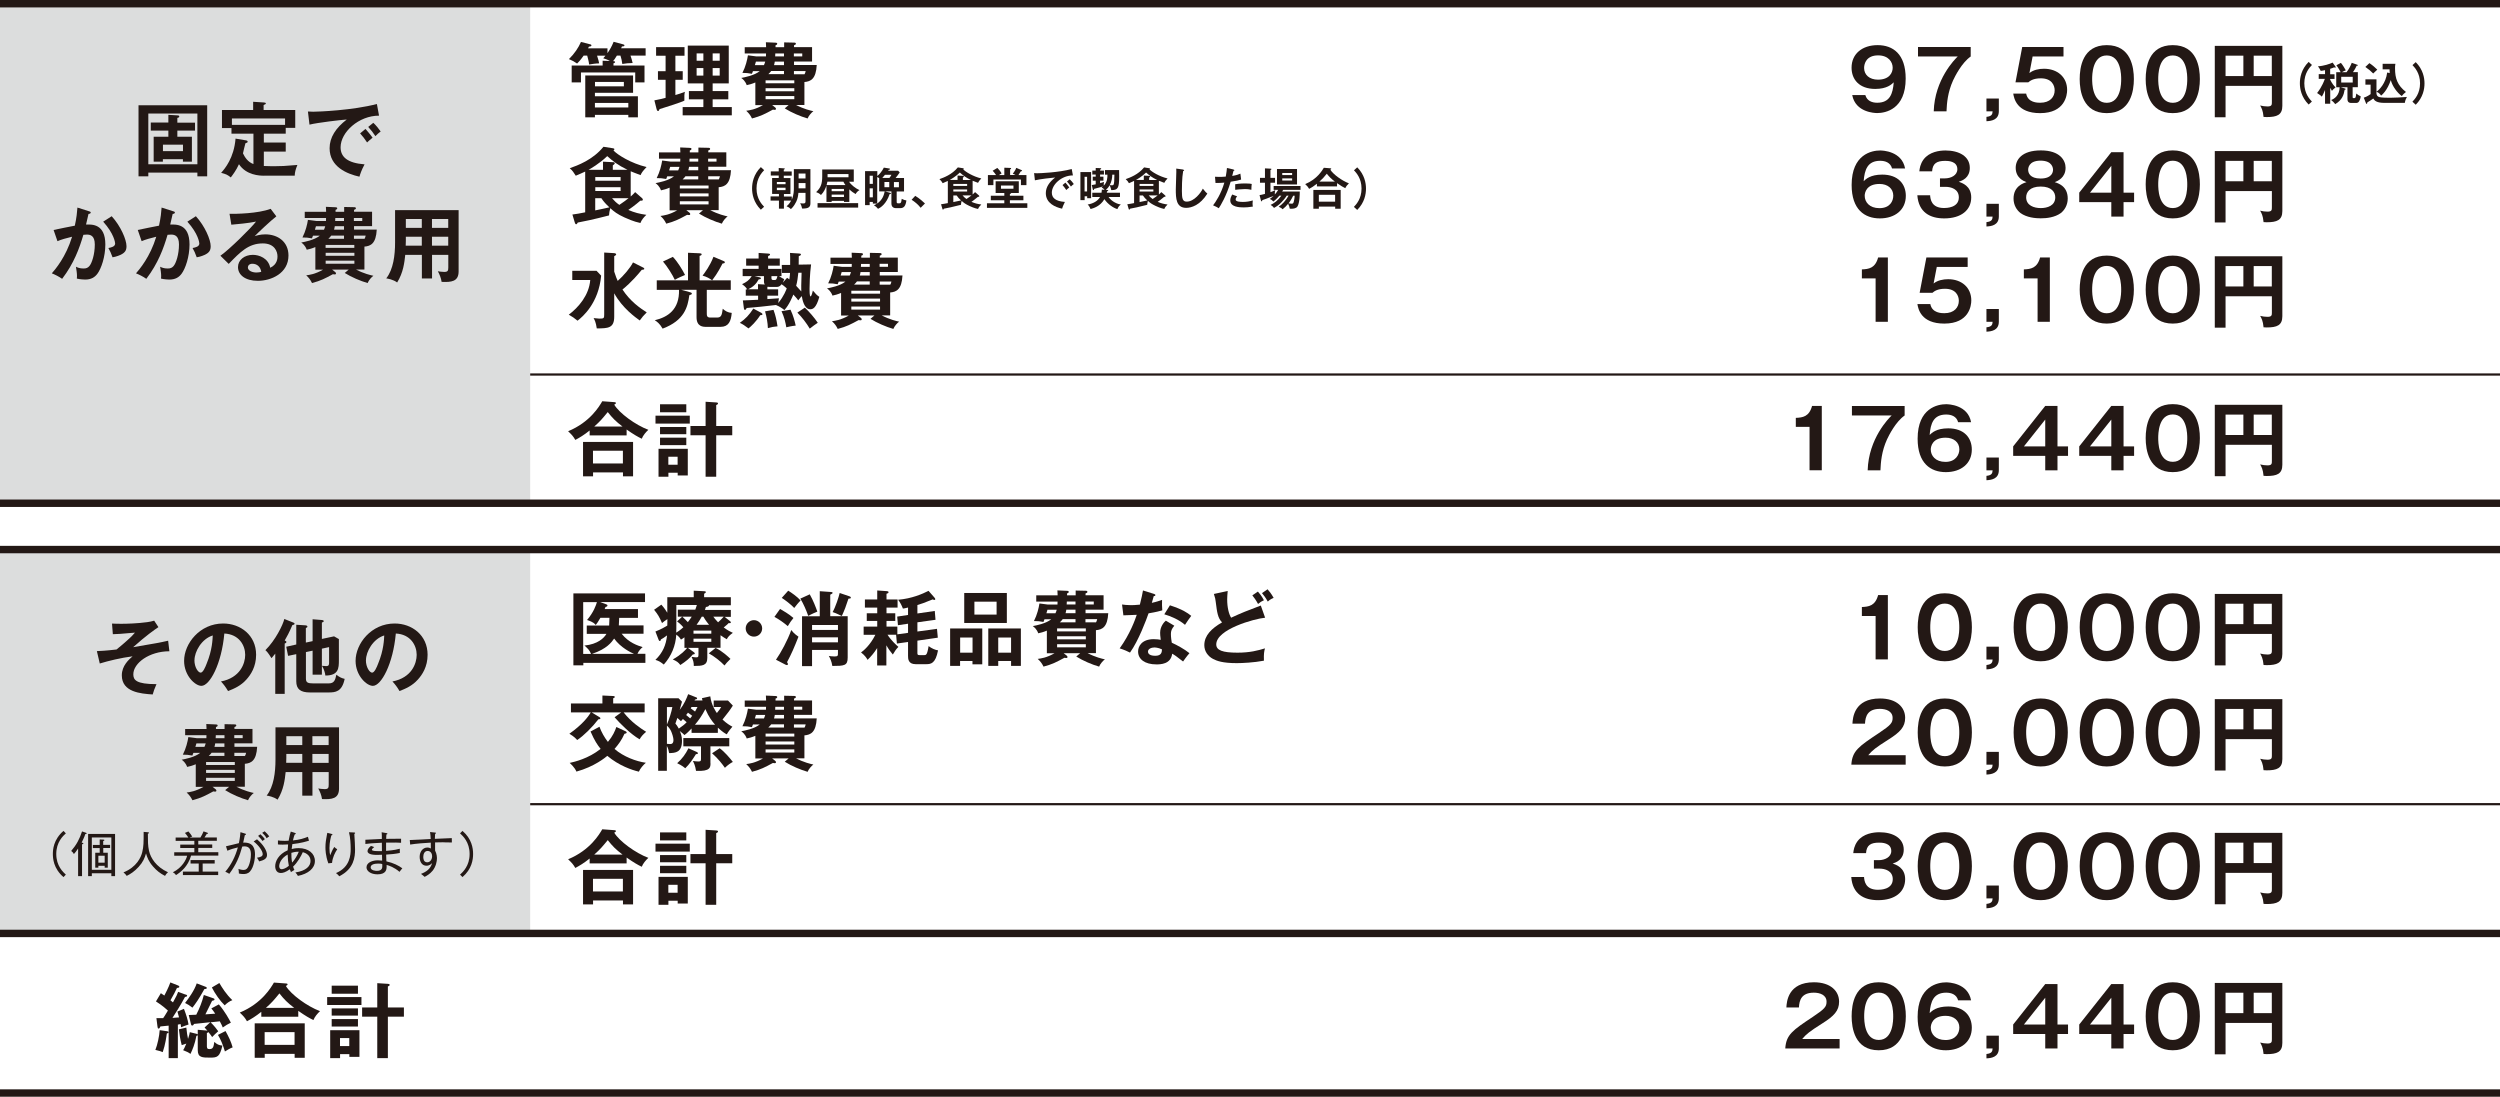 <?xml version="1.0" encoding="UTF-8"?><svg id="_レイヤー_2" xmlns="http://www.w3.org/2000/svg" viewBox="0 0 336.77 147.74"><defs><style>.cls-1{stroke-width:.3px;}.cls-1,.cls-2{fill:none;stroke:#231815;stroke-miterlimit:10;}.cls-3{fill:#231815;}.cls-4{fill:#dcdddd;}</style></defs><g id="_レイヤー_1-2"><rect class="cls-4" y=".5" width="71.42" height="67.29"/><rect class="cls-4" y="73.64" width="71.42" height="52.1"/><line class="cls-2" y1=".5" x2="336.77" y2=".5"/><line class="cls-2" y1="67.79" x2="336.77" y2="67.79"/><path class="cls-3" d="M19.98,23.25v.5h-1.32v-9.57h9.25v9.57h-1.32v-.5h-6.61ZM26.59,22.13v-6.84h-6.61v6.84h6.61ZM26.27,16.51v1.08h-2.38v.83h1.96v3.36h-1.21v-.33h-2.7v.33h-1.24v-3.36h1.98v-.83h-2.37v-1.08h2.37v-1.04l1.21.07c.07,0,.26.01.26.14s-.11.17-.26.2v.64h2.38ZM21.95,19.49v.87h2.7v-.87h-2.7Z"/><path class="cls-3" d="M35.58,23.67c-.62,0-2.41-.07-3.39-1.55-.37.83-.85,1.45-1.1,1.78-.47-.37-.58-.42-1.3-.62.51-.57,1.73-2.01,1.94-4.61l1.41.24c.14.02.22.08.22.18,0,.11-.08.13-.3.21-.07.21-.29,1.18-.33,1.36.26.55.67,1.17,1.41,1.44v-4.09h-2.96v-.76h-1.28v-2.43h4.2v-1.11l1.41.09c.13.01.3.02.3.14,0,.08-.06.1-.3.21v.67h4.26v2.4h-1.28v.79h-2.95v1.19h2.95v1.22h-2.95v1.94c.58.03,1.33.03,1.46.03.92,0,1.24-.02,3.06-.17-.25.62-.34.97-.36,1.44h-4.13ZM38.4,16.82v-.86h-7.16v.86h7.16Z"/><path class="cls-3" d="M51.07,15.58c-2.75-.01-5.19,2.24-5.19,4.26,0,1.29.9,2.12,3.23,2.3-.43.8-.59,1.32-.69,1.66-1.67-.37-4.02-1.33-4.02-3.83,0-1.47.84-2.74,2.31-3.87-.7.04-3.95.42-5.02.69l-.21-1.77c.21.02.42.03.71.03.75,0,5.34-.19,8.58-1.04l.29,1.57ZM49.23,17.36c.15.18.7.81.96,1.19-.27.2-.67.57-.74.64-.37-.55-.56-.8-.94-1.22l.72-.6ZM50.28,16.54c.31.26.78.85,1,1.17-.24.17-.51.42-.71.63-.34-.52-.55-.78-.97-1.24l.68-.55Z"/><path class="cls-3" d="M12,28.46c.11.03.22.07.22.17,0,.08-.07.17-.3.19-.19.87-.27,1.21-.33,1.43.79-.03,2.6-.11,2.6,2.68,0,1.65-.55,3.26-1.08,3.96-.35.46-.83.77-1.64.77-.13,0-.65-.02-1.12-.13.01-.1.02-.2.02-.34,0-.38-.07-.84-.14-1.26.2.1.5.24,1.02.24.38,0,.59-.1.79-.33.33-.37.73-1.56.73-2.91,0-1.22-.63-1.33-1.07-1.33-.13,0-.34.02-.47.03-.53,1.82-1.28,3.86-2.86,5.93-.42-.3-.98-.58-1.39-.74.46-.53,1.9-2.19,2.73-4.93-.66.16-1.5.38-1.97.6l-.52-1.51c.45-.09,2.45-.52,2.86-.58.24-1.08.31-1.88.35-2.44l1.56.5ZM15.05,29.13c1.22,1.34,1.99,3.16,1.99,4.03,0,.54-.17.86-.78,1.16-.1.04-.52.25-1.1.34-.2-.56-.34-.86-.56-1.25.41-.08.91-.19.91-.61,0-.12-.14-1.31-1.61-2.94l1.14-.73Z"/><path class="cls-3" d="M23.34,28.46c.11.03.22.07.22.17,0,.08-.07.17-.3.19-.19.87-.27,1.21-.33,1.43.79-.03,2.6-.11,2.6,2.68,0,1.65-.55,3.26-1.08,3.96-.35.46-.83.77-1.64.77-.13,0-.65-.02-1.12-.13.01-.1.02-.2.02-.34,0-.38-.07-.84-.14-1.26.2.1.5.24,1.02.24.38,0,.59-.1.79-.33.33-.37.73-1.56.73-2.91,0-1.22-.63-1.33-1.07-1.33-.13,0-.34.02-.47.03-.53,1.82-1.28,3.86-2.86,5.93-.42-.3-.98-.58-1.39-.74.46-.53,1.9-2.19,2.73-4.93-.66.16-1.5.38-1.97.6l-.52-1.51c.45-.09,2.45-.52,2.86-.58.24-1.08.31-1.88.35-2.44l1.56.5ZM26.39,29.13c1.22,1.34,1.99,3.16,1.99,4.03,0,.54-.17.86-.78,1.16-.1.04-.52.25-1.1.34-.2-.56-.34-.86-.56-1.25.41-.08.91-.19.91-.61,0-.12-.14-1.31-1.61-2.94l1.14-.73Z"/><path class="cls-3" d="M37.23,29.14c-.67.51-2.5,2.22-2.92,2.67.29-.09.75-.24,1.44-.24,1.63,0,3.11.96,3.11,2.85,0,2.4-2.33,3.41-4.13,3.41-1.69,0-2.67-.8-2.67-1.85,0-.95.86-1.65,2-1.65.84,0,2.09.44,2.34,1.74.98-.45.98-1.31.98-1.53,0-.64-.37-1.75-1.98-1.75-1.93,0-3.04,1.16-4.59,2.76l-1.12-1.1c1.18-.81,4.17-3.77,4.8-4.6-.96.21-2.63.36-3.33.42l-.24-1.47c.83.03,3.86-.03,5.54-.67l.76,1.01ZM34,35.53c-.41,0-.61.24-.61.5,0,.44.61.68,1.14.68.29,0,.53-.05.66-.09-.1-.68-.56-1.09-1.2-1.09Z"/><path class="cls-3" d="M49.07,36.31h-1.11c1.08.56,1.97.76,2.34.84-.23.15-.64.61-.78.98-.97-.28-2.19-.8-3.08-1.36l.53-.45h-2.23l.42.33c.07.06.1.12.1.19,0,.12-.12.13-.17.13s-.21-.03-.25-.03c-1.07.58-1.61.87-2.81,1.19-.2-.41-.4-.69-.78-1.04.44-.06,1.19-.15,2.26-.76h-1.03v-3.05c-.47.2-.83.29-1.16.36-.21-.58-.57-.85-.74-.97.46-.09,1.77-.33,2.49-.92h-.91c-.03.1-.08.2-.14.36-.51-.1-.8-.12-1.28-.12.44-.86.65-1.78.74-2.37l1.14.15h1.29c0-.07.01-.34.01-.4h-2.87v-.84h2.88c-.01-.21-.01-.34-.03-.67l1.33.06s.2.01.2.13c0,.14-.14.19-.23.22v.26h1.16v-.65l1.36.03c.12,0,.22.04.22.14,0,.12-.08.15-.25.22v.25h2.43v1.94h-2.43v.47h3.06c-.1,1.86-.79,2.22-1.66,2.29v3.08ZM43.64,30.95c.07-.15.12-.29.17-.47h-1.25c-.03.13-.09.34-.14.47h1.23ZM43.86,33.39h3.87v-.4h-3.87v.4ZM47.74,34.05h-3.87v.41h3.87v-.41ZM47.74,35.11h-3.87v.42h3.87v-.42ZM46.34,32.17v-.43h-1.72c-.1.14-.21.26-.39.43h2.1ZM46.34,30.47h-1.24c-.02.18-.06.3-.1.47h1.34v-.47ZM45.17,29.37c0,.07-.01.33-.02.4h1.19v-.4h-1.17ZM47.67,29.77h1.13v-.4h-1.13v.4ZM49.07,32.22c.12-.17.16-.35.19-.48h-1.58v.43h1.4v.05Z"/><path class="cls-3" d="M58.19,37.51h-1.36v-3.18h-2.24c-.11,1.03-.26,2.39-1.09,3.72-.53-.4-1.3-.53-1.47-.55.96-1.21,1.19-3.14,1.19-4.83v-4.36h8.56v8.25c0,1.38-.99,1.47-2.29,1.41-.07-.51-.29-1.04-.51-1.43.18.03.51.09.87.09.47,0,.54-.17.54-.59v-1.71h-2.19v3.18ZM56.82,31.89h-2.15v.57c0,.2-.01.44-.02.63h2.17v-1.2ZM56.82,29.5h-2.15v1.2h2.15v-1.2ZM58.19,30.7h2.19v-1.2h-2.19v1.2ZM58.19,33.09h2.19v-1.2h-2.19v1.2Z"/><path class="cls-3" d="M83.1,7.49c-.24.4-.37.58-.51.74.12.01.27.02.27.13,0,.1-.12.13-.22.17v.3h4.18v2.27h-1.25v-1.34h-7.31v1.34h-1.25v-2.27h4.17v-.65l.98.04c-.3-.18-.59-.28-.9-.37.12-.14.18-.21.3-.35h-1.13c.19.57.23.79.28,1.04-.34-.01-1.1.1-1.35.15-.04-.41-.17-.85-.26-1.2h-.48c-.42.6-.66.86-.88,1.07-.36-.25-.64-.41-1.1-.6.74-.72,1.29-1.55,1.62-2.31l1.28.33c.09.02.13.09.13.13,0,.1-.08.15-.34.17-.03.08-.07.15-.11.23h2.61v.65c.31-.45.56-.86.83-1.53l1.27.34c.13.03.19.08.19.14,0,.14-.2.15-.34.15-.03.08-.08.18-.11.24h3.3v.99h-2.04c.12.35.21.62.29,1-.57.01-.94.05-1.39.13-.06-.46-.12-.7-.25-1.13h-.44ZM80.14,15.47v.34h-1.3v-5.64h6.44v2.33h-5.14v.47h5.79v2.84h-1.29v-.34h-4.5ZM84.04,11.04h-3.89v.59h3.89v-.59ZM84.64,14.48v-.61h-4.5v.61h4.5Z"/><path class="cls-3" d="M90.98,9.59h.99v1.16h-.99v2.05c.33-.1.86-.25,1.28-.43-.08.37-.08.5-.07,1.19-.49.24-2.22.79-3.34,1.14-.08.2-.11.25-.2.25-.12,0-.17-.11-.2-.24l-.3-1.19c.7-.13,1.29-.27,1.51-.34v-2.43h-1.03v-1.16h1.03v-2.08h-1.28v-1.16h3.83v1.16h-1.23v2.08ZM98.58,14.42v1.12h-6.62v-1.12h2.79v-1.04h-1.95v-1.11h1.95v-1.04h-2.1v-5.09h5.52v5.09h-2.17v1.04h2.11v1.11h-2.11v1.04h2.57ZM94.75,8.18v-.99h-.91v.99h.91ZM93.84,9.17v1.01h.91v-1.01h-.91ZM96.95,8.18v-.99h-.95v.99h.95ZM96,9.17v1.01h.95v-1.01h-.95Z"/><path class="cls-3" d="M108.34,14.14h-1.11c1.08.56,1.97.76,2.34.84-.23.15-.64.61-.78.98-.97-.28-2.19-.8-3.08-1.36l.53-.45h-2.23l.42.33c.07.06.1.12.1.19,0,.12-.12.13-.17.13s-.21-.03-.25-.03c-1.07.58-1.61.87-2.81,1.19-.2-.41-.4-.69-.78-1.04.44-.06,1.19-.15,2.26-.76h-1.03v-3.05c-.47.2-.83.29-1.16.36-.21-.58-.57-.85-.74-.97.46-.09,1.77-.33,2.49-.92h-.91c-.03.1-.08.2-.14.36-.51-.1-.8-.12-1.28-.12.44-.86.65-1.78.74-2.37l1.14.15h1.29c0-.07.01-.34.01-.4h-2.87v-.84h2.88c-.01-.21-.01-.34-.03-.67l1.33.06s.2.01.2.13c0,.14-.14.19-.23.22v.26h1.16v-.65l1.36.03c.12,0,.22.04.22.14,0,.12-.08.15-.25.22v.25h2.43v1.94h-2.43v.47h3.06c-.1,1.86-.79,2.22-1.66,2.29v3.08ZM102.91,8.77c.07-.15.12-.29.17-.47h-1.25c-.03.13-.09.34-.14.47h1.23ZM103.13,11.22h3.87v-.4h-3.87v.4ZM107,11.88h-3.87v.41h3.87v-.41ZM107,12.94h-3.87v.42h3.87v-.42ZM105.61,9.99v-.43h-1.72c-.1.14-.21.26-.39.43h2.1ZM105.61,8.3h-1.24c-.02.18-.06.3-.1.47h1.34v-.47ZM104.44,7.2c0,.07-.01.33-.02.4h1.19v-.4h-1.17ZM106.94,7.6h1.13v-.4h-1.13v.4ZM108.34,10.05c.12-.17.17-.35.19-.48h-1.58v.43h1.4v.05Z"/><path class="cls-3" d="M77.1,28.9c.5-.05,1.11-.18,1.73-.3v-5.49c-.42.2-.84.38-1.27.56-.29-.46-.41-.65-.81-1.01,1.04-.37,3.1-1.11,4.54-2.89l1.27.2c.15.02.21.09.21.13,0,.05-.08.12-.13.17.55.59,2.38,1.74,4.46,2.23-.54.57-.66.75-.81,1.09-.79-.29-1.11-.43-1.33-.52v3.4c.25-.22.41-.37.6-.59l.95.83s.09.11.09.18c0,.1-.08.14-.15.14h-.19c-.66.58-1.47,1.16-1.62,1.25.84.36,1.51.53,2.43.66-.31.29-.66.69-.8,1.1-.91-.18-1.83-.61-2.15-.75-.98-.45-1.41-.79-1.91-1.25-.11.41-.14.62-.17.98-1.99.52-3.62.86-4.21.96-.07.12-.13.23-.21.23-.11,0-.14-.1-.19-.23l-.32-1.07ZM84.52,22.87c-1.27-.61-2-1.19-2.72-1.84-1.05,1.02-2.29,1.72-2.51,1.84h1.94v-1.09l1.39.07c.11,0,.19.08.19.14,0,.1-.11.19-.26.29v.59h1.98ZM80.19,24.35h3.41v-.5h-3.41v.5ZM83.6,25.22h-3.41v.51h3.41v-.51ZM80.19,28.34c.76-.15,1.13-.24,1.9-.41-.47-.44-.78-.77-1.08-1.23h-.83v1.64ZM82.45,26.7c.31.36.56.61.98.9.48-.31,1.07-.76,1.24-.9h-2.22Z"/><path class="cls-3" d="M96.79,28.31h-1.11c1.08.56,1.97.76,2.34.84-.23.15-.64.61-.78.98-.97-.28-2.19-.8-3.08-1.36l.53-.45h-2.23l.42.33c.07.06.1.12.1.19,0,.12-.12.13-.17.13s-.21-.03-.25-.03c-1.07.58-1.61.87-2.81,1.19-.2-.41-.4-.69-.78-1.04.44-.06,1.19-.15,2.26-.76h-1.03v-3.05c-.47.2-.83.29-1.16.36-.21-.58-.57-.85-.74-.97.46-.09,1.77-.33,2.49-.92h-.91c-.03.1-.08.2-.14.36-.51-.1-.8-.12-1.28-.12.44-.86.65-1.78.74-2.37l1.14.15h1.29c0-.07.01-.34.01-.4h-2.87v-.84h2.88c-.01-.21-.01-.34-.03-.67l1.33.06s.2.01.2.13c0,.14-.14.19-.23.22v.26h1.16v-.65l1.36.03c.12,0,.22.04.22.14,0,.12-.08.15-.25.22v.25h2.43v1.94h-2.43v.47h3.06c-.1,1.86-.79,2.22-1.66,2.29v3.08ZM91.36,22.95c.07-.15.12-.29.17-.47h-1.25c-.03.13-.09.34-.14.47h1.23ZM91.58,25.39h3.87v-.4h-3.87v.4ZM95.45,26.05h-3.87v.41h3.87v-.41ZM95.45,27.11h-3.87v.42h3.87v-.42ZM94.06,24.17v-.43h-1.72c-.1.14-.21.26-.39.43h2.1ZM94.06,22.47h-1.24c-.02.18-.06.3-.1.47h1.34v-.47ZM92.89,21.37c0,.07-.01.33-.02.4h1.19v-.4h-1.17ZM95.39,21.77h1.13v-.4h-1.13v.4ZM96.79,24.22c.12-.17.16-.35.19-.48h-1.58v.43h1.4v.05Z"/><path class="cls-3" d="M80.36,36.48l.62.65c-.33,3.71-2.51,5.56-3.18,6.07-.47-.37-.63-.5-1.18-.81,1.28-.96,2.73-2.61,2.89-4.67h-2.42v-1.24h3.27ZM86.6,36.02c.08.03.19.09.19.19s-.11.12-.34.14c-1.36,1.67-2.43,2.52-2.6,2.65,1.09,1.63,2.34,2.48,3.27,3.08-.51.52-.57.58-.94,1.09-.56-.4-2.34-1.66-3.44-3.66v3.15c0,1.57-.86,1.57-2.35,1.58-.12-.86-.31-1.18-.43-1.39.11.01.65.07.77.07.62,0,.66-.04.66-.56v-8.34l1.35.08s.26.02.26.17c0,.08-.06.14-.26.24v2.08c.21.66.36,1.02.47,1.25.78-.68,1.72-1.79,2.06-2.49l1.33.67Z"/><path class="cls-3" d="M97.1,44.03h-2c-.4,0-1.27-.03-1.27-1.3v-3.69h-2.06l1.09.3c.18.04.34.09.34.21,0,.11-.11.14-.34.22-.22,1.58-.65,3.39-3.6,4.5-.4-.7-.79-.97-1.06-1.13,1.76-.42,3.33-1.43,3.27-4.09h-3v-1.29h4.21v-3.71l1.55.07c.15.01.29.03.29.14,0,.14-.2.19-.28.21v3.29h1.69c-.3-.23-.78-.5-1.29-.63.32-.42,1.01-1.33,1.47-2.54l1.33.56c.13.05.2.09.2.19,0,.12-.14.14-.32.17-.13.26-.65,1.31-1.39,2.25h2.51v1.29h-3.23v3.14c0,.31,0,.59.48.59h.88c.57,0,.67-.27.79-1.19.32.3.7.53,1.21.56-.09,1.12-.42,1.88-1.5,1.88ZM90.91,37.71c-.3-.66-1.05-1.86-1.6-2.48l1.33-.63c.66.69,1.3,1.76,1.64,2.44-.22.09-1.02.43-1.38.66Z"/><path class="cls-3" d="M102.59,42.18c.07.03.12.08.12.14,0,.13-.13.13-.3.14-.56.88-1.23,1.5-1.58,1.78-.56-.42-.74-.54-1.17-.75.76-.54,1.24-1.03,1.82-1.92l1.11.59ZM105.34,36.78l-.03-1.09h1.13c.02-.84-.01-1.38-.02-1.62l1.24.08c.1.01.23.02.23.13s-.13.18-.29.23c0,.18-.01.98-.01,1.14l1.67-.03c-.18,1.31-.21,2.86-.21,3.3,0,.2,0,1.01.13,1.01.14,0,.29-.63.32-.79.33.41.54.63.87.85-.43,1.55-.9,1.67-1.22,1.67-.85,0-1.08-1.39-1.14-1.77-.14.14-.2.22-.48.57-.13-.18-.23-.32-.66-.78-.1.23-.57,1.42-1.21,2.09-.27-.24-.77-.55-1.1-.66l.03-.03c-2.07.24-2.3.26-4,.41-.1.18-.14.25-.24.25-.12,0-.14-.14-.15-.25l-.13-1.02c.32,0,1.75-.08,2.05-.09v-.55h-1.66v-.85h.2c-.27-.4-.52-.57-.7-.7.58-.28.94-.5,1.3-1.08h-1.22v-.98h2.15v-.43h-1.68v-.96h1.68v-.76l1.33.09c.1.01.21.02.21.13,0,.1-.12.14-.26.2v.34h1.57v.96h-1.57v.43h1.8v.98h-.33c.4.27.55.33.7.4-.07.2-.11.3-.2.48l.59-.66c.11.09.13.1.3.22.07-.47.08-.67.09-.87h-1.06ZM102.11,38.98v-.7l.91.05c-.06-.1-.11-.21-.11-.46v-.67h-1.27l.7.16c.05.01.16.04.16.13,0,.12-.13.13-.3.15-.32.59-.73,1-1.42,1.33h1.31ZM104.2,41.75c.29.79.4,1.34.54,2.21-.5.04-.78.09-1.3.24-.02-.7-.17-1.54-.38-2.26l1.14-.2ZM103.37,40.29c.23-.01,1.32-.09,1.56-.11-.01.1-.1.58-.1.64.78-.92,1.1-1.83,1.15-1.98-.33-.3-.53-.44-.7-.55-.1.13-.26.36-.63.36h-.92c-.08,0-.19,0-.27-.02-.03.01-.04.02-.09.02v.33h1.45v.85h-1.45v.46ZM103.92,37.2v.23c0,.15.02.29.23.29h.24c.19,0,.25-.17.33-.52h-.8ZM106.49,41.73c.36.74.57,1.55.7,2.13-.58.06-1.07.18-1.27.23-.1-.64-.25-1.29-.64-2.17l1.2-.2ZM107.54,36.75c-.07.67-.13,1.14-.29,1.75.17.18.47.5.69.76-.02-.55-.01-.74.04-2.52h-.45ZM108.42,41.44c.56.52,1.31,1.38,1.74,2.04-.3.18-.72.51-1.08.79-.42-.71-1.05-1.55-1.67-2.16l1.01-.67Z"/><path class="cls-3" d="M119.89,42.49h-1.11c1.08.56,1.97.76,2.34.84-.23.15-.64.61-.78.98-.97-.28-2.19-.8-3.08-1.36l.53-.45h-2.23l.42.33c.07.06.1.12.1.19,0,.12-.12.13-.17.13s-.21-.03-.25-.03c-1.07.58-1.61.87-2.81,1.19-.2-.41-.4-.69-.78-1.04.44-.06,1.19-.15,2.26-.76h-1.03v-3.05c-.47.2-.83.29-1.16.36-.21-.58-.57-.85-.74-.97.46-.09,1.77-.33,2.49-.92h-.91c-.03.1-.08.2-.14.36-.51-.1-.8-.12-1.28-.12.44-.86.65-1.78.74-2.37l1.14.15h1.29c0-.07.01-.34.01-.4h-2.87v-.84h2.88c-.01-.21-.01-.34-.03-.67l1.33.06s.2.01.2.13c0,.14-.14.19-.23.22v.26h1.16v-.65l1.36.03c.12,0,.22.04.22.14,0,.12-.08.15-.25.22v.25h2.43v1.94h-2.43v.47h3.06c-.1,1.86-.79,2.22-1.66,2.29v3.08ZM114.46,37.12c.07-.15.12-.29.17-.47h-1.25c-.03.13-.09.34-.14.47h1.23ZM114.68,39.56h3.87v-.4h-3.87v.4ZM118.55,40.22h-3.87v.41h3.87v-.41ZM118.55,41.29h-3.87v.42h3.87v-.42ZM117.16,38.34v-.43h-1.72c-.1.14-.21.26-.39.43h2.1ZM117.16,36.65h-1.24c-.02.18-.06.3-.1.47h1.34v-.47ZM115.99,35.55c0,.07-.01.33-.02.4h1.19v-.4h-1.17ZM118.49,35.94h1.13v-.4h-1.13v.4ZM119.89,38.4c.12-.17.17-.35.19-.48h-1.58v.43h1.4v.05Z"/><path class="cls-3" d="M84.41,58.65h-4.98v-.66c-.76.61-1.36.97-1.93,1.27-.3-.51-.45-.67-.97-1.17,2.98-1.23,4.22-3.39,4.6-4.04l1.62.12c.07,0,.22.01.22.13,0,.08-.11.14-.23.21.7,1.16,2.87,2.74,4.6,3.39-.35.32-.72.76-.89,1.2-.52-.25-1.06-.55-2.04-1.24v.79ZM79.89,63.64v.53h-1.35v-4.64h6.74v4.64h-1.36v-.53h-4.03ZM83.91,62.43v-1.71h-4.03v1.71h4.03ZM83.86,57.46c-.92-.7-1.35-1.14-1.99-1.95-.74.9-1,1.22-1.82,1.95h3.81Z"/><path class="cls-3" d="M92.92,55.99v1.07h-4.62v-1.07h4.62ZM92.65,60.45v3.6h-1.36v-.37h-1.25v.54h-1.33v-3.76h3.95ZM92.45,54.46v1.08h-3.54v-1.08h3.54ZM92.45,57.52v.97h-3.54v-.97h3.54ZM92.45,58.96v1h-3.54v-1h3.54ZM90.03,61.53v1.07h1.25v-1.07h-1.25ZM98.64,57.39v1.24h-2.16v5.59h-1.43v-5.59h-2.04v-1.24h2.04v-3.27l1.43.09c.11.01.24.01.24.15,0,.08-.04.11-.24.21v2.82h2.16Z"/><line class="cls-1" x1="71.42" y1="50.45" x2="336.77" y2="50.45"/><line class="cls-2" y1="74.03" x2="336.77" y2="74.03"/><line class="cls-2" y1="125.74" x2="336.77" y2="125.74"/><line class="cls-2" y1="147.24" x2="336.77" y2="147.24"/><path class="cls-3" d="M22.83,87.73c-2.74,0-4.87,1.61-4.87,3.1,0,.75.34,1.33,3.12,1.33-.28.64-.39.95-.51,1.39-1.64-.11-4.16-.32-4.16-2.58,0-1.3.96-2.13,1.45-2.56-1.56.2-3.29.62-4.42.97l-.39-1.67c.46-.02,1.23-.05,2.65-.22.37-.3,1.13-.92,1.9-1.65.12-.12.33-.32.58-.62-2,.18-2.4.2-2.98.21l-.11-1.43c.26.01.63.03,1.22.03.75,0,2.19-.04,3.51-.22.38-.05.58-.1.95-.2l.57.87c-.56.38-1.64,1.12-3.4,2.7,3.17-.54,3.52-.6,4.71-.87l.17,1.43Z"/><path class="cls-3" d="M29.76,91.8c2.6-.5,3.27-2.43,3.27-3.59,0-1.28-.83-2.77-2.81-2.87-.37,4.1-1.96,7.05-3.09,7.05-.85,0-2.33-1.39-2.33-3.36,0-2.34,2.12-5.04,5.26-5.04,2.34,0,4.44,1.58,4.44,4.21,0,1.64-.74,2.71-1.3,3.33-.75.85-1.66,1.24-2.48,1.56-.33-.55-.54-.84-.97-1.31ZM26.19,88.94c0,.94.5,1.67.84,1.67.32,0,.63-.75.8-1.19.78-1.88.8-3.31.83-3.82-1.5.46-2.46,2.17-2.46,3.33Z"/><path class="cls-3" d="M38.36,93.47h-1.28v-5.42c-.17.2-.31.36-.51.61-.49-.79-.64-.91-.82-1.08,1.34-1.31,2.38-3.43,2.55-4.2l1.25.5c.06.02.13.07.13.15,0,.12-.2.15-.3.18-.4.96-.78,1.65-1.03,2.07.13.06.23.1.23.2,0,.12-.14.18-.23.21v6.8ZM42.11,86.35v-2.93l1.25.1c.06,0,.25.03.25.15,0,.08-.02.09-.25.2v2.2l1.64-.35.65.37v2.85c0,1.08-.04,2.06-1.82,2.06-.03-.32-.18-.87-.46-1.31.13.02.45.04.57.04.18,0,.39-.01.39-.43v-2.13l-.97.21v3.5h-1.25v-3.23l-.9.19v3.58c0,.53.27.64.98.64h2.09c.76,0,.88-.48,1.03-1.17.42.33.69.46,1.12.56-.36,1.74-1.23,1.83-2.19,1.83h-2.48c-1.3,0-1.85-.46-1.85-1.51v-3.65l-1.1.23-.25-1.23,1.35-.3v-2.66l1.28.08c.1.01.22.06.22.17,0,.08-.02.09-.21.2v1.95l.9-.19Z"/><path class="cls-3" d="M52.86,91.8c2.6-.5,3.27-2.43,3.27-3.59,0-1.28-.83-2.77-2.81-2.87-.37,4.1-1.96,7.05-3.09,7.05-.85,0-2.33-1.39-2.33-3.36,0-2.34,2.12-5.04,5.26-5.04,2.34,0,4.44,1.58,4.44,4.21,0,1.64-.74,2.71-1.3,3.33-.75.85-1.66,1.24-2.48,1.56-.33-.55-.54-.84-.97-1.31ZM49.29,88.94c0,.94.5,1.67.84,1.67.32,0,.63-.75.8-1.19.78-1.88.8-3.31.83-3.82-1.5.46-2.46,2.17-2.46,3.33Z"/><path class="cls-3" d="M32.96,105.98h-1.11c1.08.56,1.97.76,2.34.84-.23.15-.64.61-.78.98-.97-.28-2.19-.8-3.08-1.36l.53-.45h-2.23l.42.33c.07.06.1.12.1.19,0,.12-.12.13-.17.13s-.21-.03-.25-.03c-1.07.58-1.61.87-2.81,1.19-.2-.41-.4-.69-.78-1.04.44-.06,1.19-.15,2.26-.76h-1.03v-3.05c-.47.2-.83.29-1.16.36-.21-.58-.57-.85-.74-.97.46-.09,1.77-.33,2.49-.92h-.91c-.03.1-.08.2-.14.36-.51-.1-.8-.12-1.28-.12.44-.86.65-1.78.74-2.37l1.14.15h1.29c0-.07.01-.34.01-.4h-2.87v-.84h2.88c-.01-.21-.01-.34-.03-.67l1.33.06s.2.01.2.13c0,.14-.14.19-.23.22v.26h1.16v-.65l1.36.03c.12,0,.22.04.22.14,0,.12-.08.15-.25.22v.25h2.43v1.94h-2.43v.47h3.06c-.1,1.86-.79,2.22-1.66,2.29v3.08ZM27.54,100.61c.07-.15.12-.29.17-.47h-1.25c-.03.13-.09.34-.14.47h1.23ZM27.76,103.05h3.87v-.4h-3.87v.4ZM31.63,103.71h-3.87v.41h3.87v-.41ZM31.63,104.78h-3.87v.42h3.87v-.42ZM30.23,101.83v-.43h-1.72c-.1.14-.21.26-.39.43h2.1ZM30.23,100.14h-1.24c-.02.18-.06.3-.1.47h1.34v-.47ZM29.07,99.04c0,.07-.01.33-.02.4h1.19v-.4h-1.17ZM31.56,99.43h1.13v-.4h-1.13v.4ZM32.96,101.89c.12-.17.17-.35.19-.48h-1.58v.43h1.4v.05Z"/><path class="cls-3" d="M42.08,107.18h-1.36v-3.18h-2.24c-.11,1.03-.26,2.39-1.09,3.72-.53-.4-1.3-.53-1.47-.55.96-1.21,1.19-3.14,1.19-4.83v-4.36h8.56v8.25c0,1.38-.99,1.47-2.29,1.41-.07-.51-.29-1.04-.51-1.43.18.03.51.09.87.09.47,0,.54-.17.54-.59v-1.71h-2.19v3.18ZM40.72,101.56h-2.15v.57c0,.2-.01.44-.02.63h2.17v-1.2ZM40.72,99.17h-2.15v1.2h2.15v-1.2ZM42.08,100.37h2.19v-1.2h-2.19v1.2ZM42.08,102.76h2.19v-1.2h-2.19v1.2Z"/><path class="cls-3" d="M8.87,112.26c-.37.34-1.29,1.17-1.29,2.78s.92,2.44,1.29,2.78l-.32.33c-1.36-1.16-1.43-2.55-1.43-3.11s.07-1.94,1.43-3.11l.32.33Z"/><path class="cls-3" d="M11.49,112.36c-.12.4-.42.99-.49,1.14.18.05.23.06.23.12s-.06.09-.18.12v4.28h-.53v-3.72c-.3.44-.36.52-.57.75-.1-.2-.21-.31-.36-.42.73-.85,1.12-1.6,1.46-2.63l.53.18s.09.03.09.09c0,.08-.1.08-.18.08ZM15,118.02v-.38h-2.63v.38h-.5v-5.68h3.63v5.68h-.5ZM15,112.81h-2.63v4.36h2.63v-4.36ZM13.91,114.24v.63h.61v2.01h-.42v-.25h-.85v.25h-.42v-2.01h.6v-.63h-.92v-.42h.92v-.74l.47.02c.08,0,.16.01.16.08,0,.05-.01.06-.16.12v.51h.93v.42h-.93ZM14.1,115.27h-.85v.94h.85v-.94Z"/><path class="cls-3" d="M22.23,117.99c-.66-.34-1.12-.7-1.61-1.26-.6-.68-.81-1.27-.95-1.77-.19.65-.4,1.16-.99,1.81-.58.64-1.11.97-1.61,1.22-.16-.22-.23-.31-.44-.47,1.81-.73,2.37-2.07,2.53-2.72.19-.79.19-1.28.19-2.74l.57.05c.09,0,.16.04.16.08,0,.06-.04.07-.16.11,0,.98,0,1.62.15,2.3.22.98.96,2.17,2.56,2.9-.2.17-.28.28-.4.49Z"/><path class="cls-3" d="M25.74,115.27c-.43,1.48-1.41,2.22-2.03,2.61-.11-.16-.2-.25-.42-.38,1.23-.61,1.79-1.67,1.92-2.23h-1.74v-.46h2.71v-.58h-1.9v-.46h1.9v-.5h-2.52v-.45h1.71s-.22-.36-.46-.62l.47-.2c.23.25.38.46.52.7-.18.04-.25.07-.34.12h1.44c.2-.34.27-.47.42-.83l.48.17c.08.03.13.05.13.09,0,.07-.08.07-.17.07-.1.16-.25.4-.31.49h1.66v.45h-2.5v.5h1.88v.46h-1.88v.58h2.7v.46h-3.69ZM24.64,117.88v-.47h2.13v-1.09h-1.1v-.46h3.25v.46h-1.62v1.09h2.09v.47h-4.75Z"/><path class="cls-3" d="M33.67,117.4c-.27.31-.64.34-.9.34-.21,0-.39-.02-.59-.07,0-.22-.03-.46-.06-.62.39.14.64.14.7.14.32,0,.51-.17.68-.56.16-.38.3-.97.3-1.5,0-.64-.17-1.12-.87-1.12-.12,0-.19.01-.3.03-.35,1.32-.82,2.44-1.74,3.67-.17-.11-.36-.21-.54-.28.81-.95,1.36-2.08,1.69-3.28-.5.12-.96.25-1.41.45l-.19-.6c.28-.05,1.49-.36,1.74-.42.16-.77.19-1.26.21-1.48l.63.19c.07.02.12.04.12.09s-.05.1-.16.12c-.03.16-.19.87-.22,1.01,1.42-.08,1.59.88,1.59,1.61,0,.47-.12,1.65-.67,2.27ZM34.91,116.04c-.07-.16-.19-.36-.29-.5.46-.07.77-.18.77-.48,0-.44-.58-1.22-1.22-1.71l.45-.29c.93.79,1.35,1.59,1.35,2.11s-.45.71-1.06.87ZM35.37,113.29c-.14-.19-.38-.48-.6-.69l.31-.22c.05.04.36.33.6.66-.1.06-.18.14-.31.25ZM35.92,112.92c-.19-.33-.36-.51-.6-.73l.33-.21c.21.19.46.45.62.68-.15.09-.25.18-.34.26Z"/><path class="cls-3" d="M40.13,117.99c-.08-.16-.21-.33-.34-.46,1.46-.23,2.04-.86,2.04-1.56,0-.25-.09-.92-1.04-1.18-.21.5-.71,1.4-1.31,1.95.07.23.12.33.18.44-.12.08-.27.16-.47.3-.06-.12-.08-.18-.15-.38-.59.42-.95.5-1.22.5-.71,0-.75-.75-.75-.9,0-.66.42-1.61,1.68-2.16.02-.26.03-.53.06-.79-.27.02-.44.03-.75.03s-.47-.01-.62-.03v-.54c.21.03.47.06.92.06.05,0,.26,0,.52-.02.09-.55.21-.97.29-1.23l.58.19s.1.04.1.09c0,.07-.1.08-.14.09-.06.14-.15.35-.25.82.88-.08,1.51-.28,2.02-.49l.14.53c-1.07.34-2.02.43-2.24.46-.01.09-.07.52-.09.66.14-.04.5-.12.94-.12,1.33,0,2.19.73,2.19,1.73s-.92,1.74-2.29,2.01ZM38.75,115.11c-.89.5-1.14,1.2-1.14,1.57,0,.15.06.41.34.41.19,0,.58-.13.96-.46-.09-.41-.14-.86-.16-1.53ZM39.25,114.89c0,.33,0,.8.1,1.31.32-.34.69-.93.9-1.47-.2,0-.51,0-1.01.16Z"/><path class="cls-3" d="M44.73,116.24l-.5.06c-.39-1.06-.39-1.9-.39-2.17,0-.58.08-1.07.2-1.69.03-.14.03-.17.05-.25l.53.13c.09.02.16.04.16.11,0,.06-.05.08-.14.1-.06.21-.26.88-.26,1.72,0,.49.05.75.1.96.3-.75.46-.99.55-1.12.14.14.25.23.4.31-.29.43-.63,1.09-.7,1.83ZM47.73,112.33c0,.19.07,1.02.07,1.19.01.23.03.55.03.9,0,1.03-.14,2.62-2.13,3.62-.18-.21-.21-.25-.44-.43,1.91-.79,1.98-2.49,1.98-3.21s-.05-1.62-.23-2.29l.66.03c.08,0,.17.01.17.08,0,.08-.08.1-.12.1Z"/><path class="cls-3" d="M53.82,117.45c-.72-.63-1.4-.84-1.74-.94,0,.07,0,.17,0,.24,0,.38-.07,1.03-1.23,1.03-.9,0-1.48-.44-1.48-.94,0-.68.85-.95,1.53-.95.18,0,.42.03.58.04,0-.21-.01-.27-.02-.79-.32.01-.45.02-.62.02-.36,0-1.33,0-1.33-.51,0-.23.15-.42.46-.7l.44.16c-.2.16-.31.25-.31.36,0,.17.53.18.8.18.28,0,.48,0,.55,0,0-.33-.01-.81-.01-1.13-1.15.04-1.84.12-2.22.17v-.57c.35-.03,1.9-.09,2.22-.11,0-.47,0-.64-.03-.9l.68.12c.05,0,.1.04.1.08,0,.07-.09.09-.14.1-.01.14-.03.37-.03.59.32,0,1.72-.03,2.01-.02v.55c-.32-.02-.79-.05-2.02-.03,0,.22,0,.31,0,1.12,1.12-.09,1.58-.22,1.85-.29v.57c-.55.12-1.27.19-1.84.22,0,.17.02.76.03.91.92.2,1.68.58,2.15.94-.12.14-.22.25-.38.47ZM51.49,116.39c-.12-.03-.25-.06-.55-.06-.6,0-1.01.17-1.01.51,0,.45.73.47.84.47.73,0,.73-.44.73-.66,0-.1,0-.18-.01-.26Z"/><path class="cls-3" d="M59.75,113.46c-.38,0-.76,0-1.14.02,0,.45-.01.84,0,1.1.25.46.25.97.25,1.06,0,.38-.13,1.09-.58,1.65-.39.47-.81.69-1.08.83-.1-.1-.35-.3-.49-.4.74-.29,1.27-.66,1.5-1.46-.12.12-.34.36-.77.36-.57,0-.91-.49-.91-1.2s.44-1.25,1.03-1.25c.25,0,.38.08.48.13,0-.12-.01-.6-.01-.79-.74.03-2.06.14-2.78.26l-.05-.61c.45,0,2.42-.12,2.82-.14-.03-.52-.04-.63-.09-.94l.64.07c.09,0,.16.01.16.08,0,.05-.08.08-.12.1-.02.18-.02.23-.03.67,1.9-.08,2.11-.09,2.28-.1,0,.14,0,.39.01.59-.23-.01-.62-.02-1.14-.02ZM57.6,114.63c-.43,0-.58.44-.58.8,0,.15,0,.73.53.73.38,0,.66-.36.66-.83,0-.23-.12-.7-.61-.7Z"/><path class="cls-3" d="M62.3,118.15l-.33-.33c.37-.34,1.29-1.17,1.29-2.78s-.92-2.44-1.29-2.78l.33-.33c1.25,1.07,1.43,2.33,1.43,3.11s-.18,2.04-1.43,3.11Z"/><path class="cls-3" d="M22.48,138.91c.12.02.22.04.22.14,0,.09-.12.13-.23.18-.05.38-.19,1.47-.55,2.5-.19-.08-.44-.18-.99-.3.27-.65.54-1.89.58-2.66l.97.14ZM25,133.96c.09.03.21.08.21.17,0,.11-.15.15-.29.17-.64,1.2-1.33,2.25-1.69,2.82.17-.01.8-.06.89-.07-.11-.41-.14-.52-.22-.78l.88-.37c.32.84.5,1.42.62,2.11-.31.1-.69.24-1,.37-.03-.22-.04-.3-.07-.43-.07.02-.3.05-.37.07v4.52h-1.24v-4.38c-.44.05-.87.09-1.11.11-.07.14-.12.29-.25.29-.11,0-.13-.15-.15-.3l-.14-1.11c.34.01.5.01.91,0,.18-.25.22-.32.64-1.02-.12-.11-.76-.7-1.61-1.23l.66-1.11c.14.09.18.11.47.32.13-.26.56-1.06.81-1.77l1.01.4c.08.03.2.08.2.19s-.17.15-.32.15c-.33.69-.36.76-.88,1.67.2.15.24.2.34.28.5-.91.55-1.01.7-1.42l1,.37ZM27.88,141.01c0,.23.08.31.34.31.51,0,.55-.32.65-.97.37.34.58.44,1.09.5-.35,1.5-.66,1.62-1.63,1.62-1.08,0-1.69,0-1.69-1.01v-2s-.08.07-.18.08c-.22,1.14-.53,1.86-.8,2.43-.34-.24-.4-.26-.99-.5.09-.13.19-.3.43-.89-.42.14-.46.15-.62.21-.23-.91-.3-1.43-.38-2.13l1-.24c.07.71.13,1.04.23,1.53.17-.5.2-.69.24-.91l.85.21c.11.03.17.04.22.1v-.63l1.2.1s.07.01.1.02c-.17-.21-.27-.31-.38-.43l.77-.71c-.34.04-1.88.21-2.19.23-.04.09-.12.22-.25.22-.12,0-.15-.14-.17-.21l-.29-1.21c.17-.01.87-.04,1.01-.04.45-.88.79-1.74,1.02-2.66l1.24.43c.08.02.2.07.2.17,0,.12-.17.15-.33.19-.14.29-.76,1.56-.9,1.82.45-.02.54-.03,1.32-.09-.23-.36-.37-.53-.52-.71l1.01-.54c.83.96,1.39,2.01,1.62,2.46-.48.24-.66.34-1.09.65-.09-.22-.18-.43-.4-.83-.14.02-1.04.12-1.24.13.44.42.92,1.03,1.03,1.21-.26.23-.64.56-.82.78-.1-.15-.21-.32-.5-.67-.04.06-.08.08-.21.11v1.9ZM27.68,132.92c.06.02.18.07.18.17,0,.12-.17.14-.33.15-.74,1.34-1.2,1.98-1.61,2.5-.35-.28-.67-.48-.99-.63.48-.62,1.25-1.67,1.57-2.64l1.18.45ZM29.55,132.42c.34.59.94,1.55,1.75,2.31-.37.13-.78.43-1.03.7-.63-.6-1.3-1.57-1.73-2.41l1.01-.6ZM30.38,138.89c.41.74.75,1.43.96,2.2-.24.07-.89.44-1.04.55-.31-1-.55-1.57-.94-2.23l1.02-.52Z"/><path class="cls-3" d="M40.18,136.96h-4.98v-.66c-.76.61-1.36.97-1.93,1.27-.3-.51-.45-.67-.97-1.17,2.98-1.23,4.22-3.39,4.6-4.04l1.62.12c.07,0,.22.01.22.13,0,.08-.11.14-.23.21.7,1.16,2.87,2.74,4.6,3.39-.35.32-.72.76-.89,1.2-.52-.25-1.06-.55-2.04-1.24v.79ZM35.66,141.96v.53h-1.35v-4.64h6.74v4.64h-1.36v-.53h-4.03ZM39.68,140.75v-1.71h-4.03v1.71h4.03ZM39.63,135.77c-.92-.7-1.35-1.14-1.99-1.95-.74.9-1,1.22-1.82,1.95h3.81Z"/><path class="cls-3" d="M48.69,134.31v1.07h-4.62v-1.07h4.62ZM48.42,138.77v3.6h-1.36v-.37h-1.25v.54h-1.33v-3.76h3.95ZM48.22,132.78v1.08h-3.54v-1.08h3.54ZM48.22,135.84v.97h-3.54v-.97h3.54ZM48.22,137.28v1h-3.54v-1h3.54ZM45.8,139.84v1.07h1.25v-1.07h-1.25ZM54.41,135.71v1.24h-2.16v5.59h-1.43v-5.59h-2.04v-1.24h2.04v-3.27l1.43.09c.11.01.24.01.24.15,0,.08-.04.11-.24.21v2.82h2.16Z"/><path class="cls-3" d="M86.69,84.24v1.13h-2.95c.94,1.21,2.2,1.61,2.83,1.8-.23.2-.5.44-.7.9h1.07v1.22h-8.36v.34h-1.34v-9.69h9.65v1.16h-6.05l.81.3c.08.03.18.07.18.17,0,.11-.13.17-.26.19-.03.1-.09.21-.12.29h4.49v1.18h-2.53c-.01.32-.03.72-.05,1.02h3.36ZM82.06,84.24c.02-.24.03-.48.04-1.02h-1.22c-.3.54-.45.73-.63.97-.12-.15-.31-.4-1.17-.67.9-1.06,1.21-2,1.33-2.41h-1.85v6.98h1.06c-.24-.54-.37-.66-.89-1.13,1.81-.18,2.64-1.02,2.96-1.57h-2.65v-1.13h3.01ZM85.4,88.08c-.45-.2-1.79-.84-2.67-2.06-.33.47-.96,1.39-2.98,2.06h5.65Z"/><path class="cls-3" d="M97.89,86.1c-.23-.13-.42-.24-.83-.53v1.69h-1.78v1.35c0,1.08-.69,1.09-1.82,1.1,0-.47-.06-.71-.3-1.23.37.05.47.07.62.07.25,0,.31-.05.31-.36v-.92h-1.43l.76.55c.1.07.17.12.17.2,0,.12-.12.14-.26.14-.46.54-.9.91-1.68,1.42-.29-.37-.42-.47-1.02-.75,1.11-.61,1.74-1.3,1.94-1.56h-.37v-1.42c-.24.18-.33.23-.47.31-.15-.24-.27-.41-.63-.67-.09,1.5-.65,2.87-1.68,4.03-.48-.37-.58-.45-1.13-.63,1-.98,1.42-1.98,1.57-3.3-.37.28-.59.42-.83.55-.02.1-.06.21-.14.21-.11,0-.15-.13-.18-.19l-.42-1.09c.8-.32,1.33-.63,1.6-.8,0-.11.01-.56.01-.66v-.21c-.35.23-.51.35-.72.53-.38-.86-.54-1.13-1.07-1.79l.98-.69c.41.46.65.85.8,1.09v-2.09h3.56v-.88l1.4.07c.1,0,.23.01.23.12,0,.09-.1.15-.23.22v.47h3.6v1.08h-2.95c.04.18-.3.22-.41.23-.07.2-.09.27-.13.4h3.49v.94h-.84l.69.54c.11.09.15.12.15.2s-.08.11-.14.11c-.06,0-.1,0-.15-.02-.12.13-.21.22-.67.59.54.41.91.58,1.23.73-.47.34-.65.53-.83.88ZM91.11,81.51v1.97c0,1.22,0,1.35-.02,1.74.15-.09.48-.28.96-.72-.35-.42-.63-.63-.84-.79l.68-.64h-.58v-.94h2.35c.05-.15.13-.34.21-.63h-2.76ZM91.91,83.07c.36.34.48.45.75.74.26-.34.31-.41.52-.74h-1.27ZM95.82,84.95h-2.4v.41h2.4v-.41ZM95.82,86.03h-2.4v.43h2.4v-.43ZM94.75,83.07h-.22c-.29.54-.62.98-.7,1.1h1.69c-.09-.11-.48-.58-.77-1.1ZM97.6,89.65c-.59-.62-1.33-1.19-2.12-1.64l.92-.73c.89.42,1.77,1.25,2,1.48-.44.43-.62.64-.8.88ZM96.09,83.07c.13.18.3.41.64.76.13-.11.57-.52.76-.76h-1.4Z"/><path class="cls-3" d="M102.67,84.65c0,.62-.5,1.11-1.11,1.11s-1.11-.5-1.11-1.11.51-1.11,1.11-1.11,1.11.5,1.11,1.11Z"/><path class="cls-3" d="M105.08,82.03c.36.21,1.22.69,1.8,1.22-.26.31-.55.73-.76,1.1-.4-.36-1.21-.95-1.8-1.25l.76-1.07ZM104.53,88.87c.69-.99,1.56-2.6,2.06-4,.34.48.91.86.97.9-.57,1.45-.95,2.33-1.54,3.43.09.13.12.19.12.26s-.04.13-.12.13c-.03,0-.11-.01-.18-.04l-1.31-.68ZM106.18,79.57c.47.29,1.2.8,1.67,1.32-.23.21-.69.77-.86,1.01-.41-.45-1.25-1.09-1.68-1.36l.87-.97ZM109.08,80.06c.46.81.85,1.82,1.02,2.33-.17.07-.86.36-1.22.58-.29-.8-.62-1.59-1.07-2.33l1.27-.58ZM114.19,83.01v5.57c0,1.11-.47,1.12-2.07,1.13-.09-.64-.32-1.07-.47-1.35.19.03.41.07.78.07.44,0,.45-.11.45-.44v-.44h-3.49v2.18h-1.35v-6.71h2.39v-3.38l1.43.1c.22.01.29.02.29.12,0,.09-.03.11-.31.25v2.9h2.35ZM109.39,84.86h3.49v-.67h-3.49v.67ZM112.88,85.85h-3.49v.68h3.49v-.68ZM114.43,80.33c.13.04.18.09.18.17,0,.12-.07.13-.32.15-.39,1.16-.45,1.36-.89,2.33-.07-.02-.77-.39-1.24-.53.38-.65.84-2.05.95-2.57l1.33.45Z"/><path class="cls-3" d="M119.4,89.64h-1.24v-2.34c-.45.7-.73,1.02-1.29,1.59-.1-.19-.32-.57-.88-1,.31-.21,1.23-.97,1.93-2.38h-1.58v-1.1h1.83v-.77h-1.41v-1.03h1.41v-.76h-1.66v-1.1h1.66v-1.21l1.3.09c.11.01.22.03.22.14,0,.09-.05.15-.27.21v.77h1.49v1.1h-1.49v.76h1.18v1.03h-1.18v.77h1.46v1.04l1.44-.2v-1.23l-1.36.2-.1-1.16,1.46-.22v-1c-.42.1-.52.12-.69.14-.19-.48-.36-.81-.65-1.19,1.84-.15,3.27-.78,4.1-1.2l.79.9c.07.08.12.17.12.21,0,.09-.07.12-.12.12-.07,0-.14-.03-.22-.08-1.32.53-1.46.58-2.07.76v1.14l2.34-.34.1,1.19-2.44.34v1.24l2.64-.36.11,1.19-2.75.4v1.61c0,.25,0,.34.31.34h.58c.21,0,.29-.02.4-.26.12-.29.21-.91.22-.96.4.32.91.53,1.27.58-.34,1.78-.96,1.86-1.6,1.86h-1.41c-1.03,0-1.03-.75-1.03-1.13v-1.86l-1.5.21-.11-1.19h-1.16c.5.78,1.22,1.42,1.47,1.64-.31.32-.47.54-.75,1.03-.36-.45-.51-.62-.87-1.24v2.7Z"/><path class="cls-3" d="M129.33,89.04v.66h-1.34v-5.04h4.33v4.83h-1.32v-.45h-1.67ZM131.01,87.92v-2.04h-1.67v2.04h1.67ZM135.63,79.88v4.04h-5.74v-4.04h5.74ZM131.26,81.05v1.74h2.99v-1.74h-2.99ZM134.47,89.04v.66h-1.34v-5.04h4.39v5.04h-1.32v-.66h-1.73ZM136.2,87.92v-2.04h-1.73v2.04h1.73Z"/><path class="cls-3" d="M147.61,87.98h-1.11c1.08.56,1.97.76,2.34.84-.23.15-.64.61-.78.98-.97-.28-2.19-.8-3.08-1.36l.53-.45h-2.23l.42.33c.07.06.1.12.1.19,0,.12-.12.13-.17.13s-.21-.03-.25-.03c-1.07.58-1.61.87-2.81,1.19-.2-.41-.4-.69-.78-1.04.44-.06,1.19-.15,2.26-.76h-1.03v-3.05c-.47.2-.83.29-1.16.36-.21-.58-.57-.85-.74-.97.46-.09,1.77-.33,2.49-.92h-.91c-.03.1-.08.2-.14.36-.51-.1-.8-.12-1.28-.12.44-.86.65-1.78.74-2.37l1.14.15h1.29c0-.07.01-.34.01-.4h-2.87v-.84h2.88c-.01-.21-.01-.34-.03-.67l1.33.06s.2.01.2.13c0,.14-.14.19-.23.22v.26h1.16v-.65l1.36.03c.12,0,.22.04.22.14,0,.12-.08.15-.25.22v.25h2.43v1.94h-2.43v.47h3.06c-.1,1.86-.79,2.22-1.66,2.29v3.08ZM142.18,82.61c.07-.15.12-.29.17-.47h-1.25c-.03.13-.09.34-.14.47h1.23ZM142.4,85.05h3.87v-.4h-3.87v.4ZM146.27,85.71h-3.87v.41h3.87v-.41ZM146.27,86.78h-3.87v.42h3.87v-.42ZM144.88,83.83v-.43h-1.72c-.1.14-.21.26-.39.43h2.1ZM144.88,82.13h-1.24c-.02.18-.06.3-.1.47h1.34v-.47ZM143.71,81.03c0,.07-.01.33-.02.4h1.19v-.4h-1.17ZM146.21,81.43h1.13v-.4h-1.13v.4ZM147.61,83.88c.12-.17.16-.35.19-.48h-1.58v.43h1.4v.05Z"/><path class="cls-3" d="M151.15,81.43c.32.04.64.09,1.19.09.29,0,.58-.01,1.21-.07.24-.9.33-1.45.42-1.91l1.47.46c.14.04.2.09.2.17,0,.12-.15.13-.22.13-.04.14-.23.78-.26.91.69-.15,1.02-.28,1.38-.4-.02.39-.01,1,.03,1.41-.27.08-.86.24-1.85.4-.3.87-1.35,3.69-2.5,5.29-.3-.15-.75-.37-1.39-.57,1.41-1.95,2.09-3.89,2.3-4.52-.39.03-1.24.04-1.8.07l-.18-1.45ZM158.18,84.3c-.35.42-.45.7-.45,1.11,0,.45.08.94.12,1.17.67.3,1.72.87,2.38,1.41-.36.4-.78,1-.86,1.12-.94-.73-1.12-.86-1.47-1.05-.17,1.42-1.58,1.44-2.13,1.44-1.54,0-2.46-.69-2.46-1.74,0-.7.5-1.66,2.11-1.66.39,0,.74.05.94.09-.07-.52-.08-.79-.08-.96,0-.84.55-1.46.77-1.62l1.14.68ZM155.49,87.22c-.35,0-.85.17-.85.56,0,.5.68.56.97.56.84,0,.9-.46.92-.86-.51-.26-.98-.26-1.04-.26ZM157.6,81.54c1.71.56,2.33.99,2.87,1.42-.22.3-.56.76-.84,1.21-.8-.69-1.9-1.16-2.79-1.42l.76-1.21Z"/><path class="cls-3" d="M170.42,83.21c-1.46.14-6.58,1.56-6.58,3.6,0,.79.85,1.11,2.86,1.11,1.68,0,2.75-.29,3.7-.58-.11.41-.17.73-.14,1.66-1.36.26-2.94.33-3.66.33-1.94,0-2.7-.31-3.2-.57-.68-.36-1.17-1.02-1.17-1.85,0-1.32,1-2.27,2.39-3.07-.58-.6-.67-1.33-.85-2.75-.03-.3-.08-.59-.25-1.08l1.86-.4c-.04.53-.07.78-.07,1.12,0,1.14.24,2.01.53,2.48,1.52-.7,2.05-.9,4-1.64l.58,1.64ZM169.45,79.69c.21.24.51.59.81,1.17-.29.12-.54.28-.79.5-.29-.54-.56-.89-.77-1.16l.75-.51ZM170.74,79.37c.22.24.51.59.83,1.17-.3.12-.55.27-.79.5-.29-.54-.56-.88-.78-1.14l.75-.52Z"/><path class="cls-3" d="M86.84,94.76v1.21h-2.83c1.03,1.3,2.16,2.06,3.03,2.61-.47.4-.67.65-.88,1.01-1.18-.67-2.64-2.13-3.37-2.97l.89-.65h-3.97l1.02.62c.1.05.15.12.15.18,0,.09-.08.12-.28.13-.78,1.03-1.98,2.22-2.85,2.79-.15-.18-.37-.43-1.05-.85,1.67-1.18,2.5-2.21,2.88-2.87h-2.67v-1.21h4.24v-1.07l1.47.07c.11,0,.2.05.2.13,0,.07-.1.13-.22.18v.69h4.22ZM80.75,97.89c.27.74.66,1.43,1.14,2.05.66-.78.95-1.46,1.14-2.01l1.25.58c.08.03.14.1.14.17,0,.1-.15.14-.3.17-.38.85-.8,1.42-1.34,2.04,1.22,1.05,2.93,1.68,4.22,1.86-.34.29-.75.76-.94,1.2-.94-.22-2.68-.81-4.25-2.13-.21.18-1.74,1.46-4.16,2.12-.23-.56-.8-1.07-.91-1.17.67-.15,2.51-.57,4.17-1.89-.44-.54-.81-1.09-1.36-2.34l1.18-.63Z"/><path class="cls-3" d="M94.63,94.37c-.03-.13-.04-.19-.07-.32l1.12-.25c.14,1.18.77,2.09.89,2.25.37-.47.42-.52.58-.81h-1.01v-.87h1.93l.65.68c-.41.65-.62.91-1.39,1.88.57.54,1.01.79,1.33.96-.15.18-.55.65-.76,1.03-.23-.12-.56-.31-1.2-.9v.7h-3.54v-.59c-.55.59-.79.77-.96.89-.15-.15-.23-.24-.63-.55.12.27.3.69.3,1.31,0,1.58-.87,1.65-1.73,1.67-.08-.41-.13-.64-.31-.96v3.34h-1.17v-9.77h2.74l.47.46c-.07.28-.21.79-.31,1.11.63-.81.92-1.53,1.14-2.12l1.11.44c.07.02.1.07.1.11,0,.13-.14.15-.29.18-.01.04-.03.08-.06.12h1.03ZM89.84,95.25v2.35c.31-.73.63-1.74.73-2.35h-.73ZM89.84,100.2c.06,0,.36.03.41.03.18,0,.47-.02.47-.55,0-.32-.18-.89-.34-1.23-.17-.35-.4-.57-.54-.71v2.46ZM91.99,96.86c-.09.11-.14.15-.26.29-.24-.23-.33-.31-.48-.44-.13.38-.2.56-.27.76.15.18.22.25.46.68.58-.41.73-.52,1.06-.86-.1-.1-.33-.3-.5-.43ZM93.9,101.32s.12.08.12.13c0,.15-.19.14-.27.14-.48.76-.87,1.35-1.44,1.9-.38-.34-.99-.64-1.09-.68.66-.58,1.13-1.22,1.52-2.01l1.17.52ZM95.71,102.8c0,.54,0,1.14-1.95,1.04-.11-.73-.29-1.07-.42-1.33.23.03.5.07.74.07.32,0,.35-.09.35-.37v-1.67h-2.38v-1.12h6.19v1.12h-2.54v2.27ZM93.24,96.42c-.16-.13-.24-.19-.57-.42-.07.1-.11.17-.24.32.22.18.45.37.54.45.1-.12.18-.21.27-.35ZM93.15,95.24s-.07.11-.1.18c.12.08.44.31.58.43.12-.21.19-.33.33-.61h-.81ZM96.33,97.63c-.44-.51-.83-1.02-1.31-2.11-.47.9-.91,1.53-1.41,2.11h2.72ZM96.95,100.8c.62.44,1.38,1.32,1.77,1.84-.29.14-.69.42-1.07.79-.32-.46-.89-1.22-1.73-1.96l1.02-.67Z"/><path class="cls-3" d="M108.34,102.15h-1.11c1.08.56,1.97.76,2.34.84-.23.15-.64.61-.78.98-.97-.28-2.19-.8-3.08-1.36l.53-.45h-2.23l.42.33c.07.06.1.12.1.19,0,.12-.12.13-.17.13s-.21-.03-.25-.03c-1.07.58-1.61.87-2.81,1.19-.2-.41-.4-.69-.78-1.04.44-.06,1.19-.15,2.26-.76h-1.03v-3.05c-.47.2-.83.29-1.16.36-.21-.58-.57-.85-.74-.97.46-.09,1.77-.33,2.49-.92h-.91c-.03.1-.08.2-.14.36-.51-.1-.8-.12-1.28-.12.44-.86.65-1.78.74-2.37l1.14.15h1.29c0-.07.01-.34.01-.4h-2.87v-.84h2.88c-.01-.21-.01-.34-.03-.67l1.33.06s.2.01.2.13c0,.14-.14.19-.23.22v.26h1.16v-.65l1.36.03c.12,0,.22.04.22.14,0,.12-.08.15-.25.22v.25h2.43v1.94h-2.43v.47h3.06c-.1,1.86-.79,2.22-1.66,2.29v3.08ZM102.91,96.78c.07-.15.12-.29.17-.47h-1.25c-.03.13-.09.34-.14.47h1.23ZM103.13,99.22h3.87v-.4h-3.87v.4ZM107,99.88h-3.87v.41h3.87v-.41ZM107,100.95h-3.87v.42h3.87v-.42ZM105.61,98v-.43h-1.72c-.1.14-.21.26-.39.43h2.1ZM105.61,96.31h-1.24c-.02.18-.06.3-.1.47h1.34v-.47ZM104.44,95.21c0,.07-.01.33-.02.4h1.19v-.4h-1.17ZM106.94,95.6h1.13v-.4h-1.13v.4ZM108.34,98.06c.12-.17.17-.35.19-.48h-1.58v.43h1.4v.05Z"/><path class="cls-3" d="M84.41,116.31h-4.98v-.66c-.76.61-1.36.97-1.93,1.27-.3-.51-.45-.67-.97-1.17,2.98-1.23,4.22-3.39,4.6-4.04l1.62.12c.07,0,.22.01.22.13,0,.08-.11.14-.23.21.7,1.16,2.87,2.74,4.6,3.39-.35.32-.72.76-.89,1.2-.52-.25-1.06-.55-2.04-1.24v.79ZM79.89,121.3v.53h-1.35v-4.64h6.74v4.64h-1.36v-.53h-4.03ZM83.91,120.09v-1.71h-4.03v1.71h4.03ZM83.86,115.12c-.92-.7-1.35-1.14-1.99-1.95-.74.9-1,1.22-1.82,1.95h3.81Z"/><path class="cls-3" d="M92.92,113.65v1.07h-4.62v-1.07h4.62ZM92.65,118.11v3.6h-1.36v-.37h-1.25v.54h-1.33v-3.76h3.95ZM92.45,112.13v1.08h-3.54v-1.08h3.54ZM92.45,115.18v.97h-3.54v-.97h3.54ZM92.45,116.63v1h-3.54v-1h3.54ZM90.03,119.19v1.07h1.25v-1.07h-1.25ZM98.64,115.05v1.24h-2.16v5.59h-1.43v-5.59h-2.04v-1.24h2.04v-3.27l1.43.09c.11.01.24.01.24.15,0,.08-.04.11-.24.21v2.82h2.16Z"/><path class="cls-3" d="M247.81,139.96v1.28h-7.32c.12-1.87.99-2.45,3.71-4.26,1.62-1.08,1.85-1.38,1.85-2.04,0-.92-.9-1.22-1.71-1.22-1.65,0-1.96.99-2.01,1.99h-1.69c.04-.76.21-3.39,3.71-3.39,2.24,0,3.39,1.18,3.39,2.61,0,1.23-.68,1.94-2.29,2.95-1.67,1.06-2.12,1.41-2.68,2.08h5.05Z"/><path class="cls-3" d="M256.73,136.9c0,1.55-.41,4.58-3.65,4.58s-3.65-3.01-3.65-4.58.37-4.58,3.65-4.58,3.65,3.03,3.65,4.58ZM251.12,136.9c0,.47,0,3.19,1.96,3.19s1.95-2.72,1.95-3.19,0-3.19-1.95-3.19-1.96,2.67-1.96,3.19Z"/><path class="cls-3" d="M263.77,134.74c-.21-.77-.9-1.02-1.6-1.02-1.71,0-2.11,1.2-2.23,2.75.29-.28.91-.89,2.5-.89,2.15,0,3.18,1.28,3.18,2.86,0,1.88-1.45,3.04-3.5,3.04s-3.8-1.19-3.8-4.5c0-4.15,2.73-4.65,3.84-4.65.32,0,2.93.08,3.36,2.42h-1.75ZM260.09,138.43c0,.84.63,1.67,1.98,1.67,1.42,0,1.87-.94,1.87-1.69,0-.95-.76-1.57-1.85-1.57-1.77,0-2,1.17-2,1.59Z"/><path class="cls-3" d="M269.26,139.51v1.71c0,1.22-1.08,1.32-1.67,1.35v-.59c.7-.07.81-.33.83-.74h-.83v-1.73h1.67Z"/><path class="cls-3" d="M277.16,138.01h1.42v1.28h-1.42v1.95h-1.65v-1.95h-4.32v-1.28l4.32-5.45h1.65v5.45ZM275.51,138.01v-3.61l-2.87,3.61h2.87Z"/><path class="cls-3" d="M286.06,138.01h1.42v1.28h-1.42v1.95h-1.65v-1.95h-4.32v-1.28l4.32-5.45h1.65v5.45ZM284.41,138.01v-3.61l-2.87,3.61h2.87Z"/><path class="cls-3" d="M296.34,136.9c0,1.55-.41,4.58-3.65,4.58s-3.65-3.01-3.65-4.58.37-4.58,3.65-4.58,3.65,3.03,3.65,4.58ZM290.73,136.9c0,.47,0,3.19,1.96,3.19s1.95-2.72,1.95-3.19,0-3.19-1.95-3.19-1.96,2.67-1.96,3.19Z"/><path class="cls-3" d="M299.8,137.79v4.24h-1.45v-9.62h9.1v8.08c0,1.23-.73,1.51-2.11,1.51-.18,0-.25,0-.42-.02-.08-.89-.29-1.24-.46-1.54.32.08.66.13.99.13.59,0,.59-.24.59-.59v-2.18h-6.24ZM302.2,133.73h-2.4v2.75h2.4v-2.75ZM303.59,136.48h2.44v-2.75h-2.44v2.75Z"/><line class="cls-1" x1="71.42" y1="108.33" x2="336.77" y2="108.33"/><path class="cls-3" d="M102.93,22.93c-.29.31-1.02,1.07-1.02,2.46s.73,2.15,1.02,2.46l-.44.4c-.99-1-1.18-2.12-1.18-2.87s.19-1.87,1.18-2.87l.44.4Z"/><path class="cls-3" d="M105.6,26.47h1.06v.42c.28-.61.28-1.31.28-1.46v-2.65h2.23v4.6c0,.46-.19.74-1.12.71-.07-.31-.11-.44-.26-.72.07.01.22.04.4.04.32,0,.32-.14.32-.36v-1.07h-.96c-.03.32-.07.74-.29,1.19-.07.14-.33.67-.72,1-.22-.22-.44-.33-.58-.38.16-.14.38-.34.62-.77h-.98v1.09h-.67v-1.09h-1.13v-.56h1.13v-.34h-.92v-2.14h.89v-.33h-1.07v-.56h1.07v-.46l.74.05s.08,0,.08.06c0,.05-.04.07-.14.11v.25h1.07v.56h-1.07v.33h.9v2.14h-.88v.34ZM104.65,24.81h1.17v-.29h-1.17v.29ZM105.82,25.29h-1.17v.32h1.17v-.32ZM107.58,24.04h.93v-.66h-.93v.66ZM108.51,24.66h-.93v.71h.93v-.71Z"/><path class="cls-3" d="M114.42,27.2h-.73v-.14h-1.66v.14h-.7v-2.21c-.13.41-.34.87-.74,1.28-.22-.22-.43-.31-.65-.39.62-.59.82-1.1.82-2.13v-.92h4.25v1.65h-.63c.26.42.89.91,1.4,1.13-.23.11-.45.37-.52.53-.25-.14-.52-.32-.85-.63v1.69ZM115.6,27.36v.61h-5.47v-.61h5.47ZM113.89,24.93c-.11-.15-.2-.28-.28-.46h-2.15c-.02.13-.04.2-.11.46h2.54ZM111.48,23.45v.43h2.82v-.43h-2.82ZM113.69,25.76v-.31h-1.66v.31h1.66ZM112.03,26.21v.33h1.66v-.33h-1.66Z"/><path class="cls-3" d="M119.94,25.98s.08.03.08.08c0,.08-.12.08-.18.08-.44,1.34-1.22,1.83-1.56,1.99-.22-.25-.29-.32-.55-.48.15-.07.25-.11.41-.22h-.56v-.23h-.43v.43h-.62v-4.58h1.65v.66c.24-.19.64-.62.88-1.13l.76.12s.08.03.08.07c0,.08-.11.09-.17.1-.02.04-.07.08-.1.13h1.36l.21.23c-.25.36-.39.54-.56.75h1.14v1.81h-.99v1.4c0,.2.06.2.31.2.19,0,.31,0,.37-.61.22.13.45.2.63.22-.11.77-.34,1.04-.85,1.04h-.53c-.43,0-.64-.23-.64-.64v-1.62h-.88l.73.2ZM117.58,24.77v-1.1h-.43v1.1h.43ZM117.58,26.58v-1.21h-.43v1.21h.43ZM118.17,27.42c.74-.53.89-1.14,1.01-1.64h-.75v-1.79s-.14-.09-.26-.14v3.57ZM119.81,23.97c.14-.18.19-.26.27-.42h-.87c-.07.1-.16.2-.36.42h.96ZM119.79,25.22v-.7h-.65v.7h.65ZM120.42,24.53v.7h.67v-.7h-.67Z"/><path class="cls-3" d="M123.29,26.38c.62.38,1.1.83,1.31,1.03l-.58.58c-.35-.44-.74-.77-1.22-1.08l.49-.53Z"/><path class="cls-3" d="M126.74,27.52c.27-.03.61-.1.94-.16v-2.99c-.23.11-.46.21-.69.31-.16-.25-.22-.35-.44-.55.57-.2,1.69-.61,2.48-1.58l.69.11c.08.01.11.05.11.07,0,.03-.04.07-.07.09.3.32,1.3.95,2.43,1.22-.29.31-.36.41-.44.59-.43-.16-.61-.23-.73-.28v1.85c.14-.12.22-.2.33-.32l.52.45s.05.06.05.1c0,.05-.04.08-.08.08h-.1c-.36.32-.8.63-.88.68.46.2.82.29,1.33.36-.17.16-.36.38-.44.6-.5-.1-1-.33-1.17-.41-.53-.25-.77-.43-1.04-.68-.06.22-.08.34-.09.53-1.08.28-1.97.47-2.3.52-.04.07-.07.13-.11.13-.06,0-.08-.05-.1-.13l-.17-.58ZM130.78,24.24c-.69-.33-1.09-.65-1.48-1-.57.56-1.25.94-1.37,1h1.06v-.59l.76.04c.06,0,.1.04.1.08,0,.05-.06.1-.14.16v.32h1.08ZM128.42,25.05h1.86v-.27h-1.86v.27ZM130.28,25.52h-1.86v.28h1.86v-.28ZM128.42,27.22c.41-.08.62-.13,1.04-.22-.26-.24-.43-.42-.59-.67h-.45v.89ZM129.66,26.32c.17.2.31.33.53.49.26-.17.58-.41.68-.49h-1.21Z"/><path class="cls-3" d="M136.04,26.37h1.82v.61h-1.82v.4h2.35v.62h-5.44v-.62h2.34v-.4h-1.82v-.61h1.82v-.37h-1.17v-1.58h3.12v1.58h-1.03c0,.07-.05.09-.17.13v.24ZM135.29,23.57v-.98l.77.03c.05,0,.15,0,.15.07,0,.05-.07.1-.14.13v.75h.72c-.11-.07-.19-.1-.36-.16.35-.48.43-.68.47-.8l.68.29s.1.05.1.1c0,.07-.14.08-.17.08-.09.16-.16.27-.31.5h1.07v1.36h-.74v-.76h-3.71v.76h-.74v-1.36h1.1c-.2-.3-.35-.46-.46-.58l.63-.38c.16.14.43.47.57.74-.21.13-.26.16-.35.22h.71ZM134.84,24.99v.43h1.68v-.43h-1.68Z"/><path class="cls-3" d="M144.52,23.63c-1.5,0-2.83,1.22-2.83,2.32,0,.7.49,1.16,1.76,1.25-.23.44-.32.72-.38.91-.91-.2-2.19-.73-2.19-2.09,0-.8.46-1.49,1.26-2.11-.38.02-2.15.23-2.73.38l-.11-.97c.11.01.23.02.39.02.41,0,2.91-.1,4.68-.57l.16.86ZM143.52,24.6c.08.1.38.44.52.65-.15.11-.37.31-.4.35-.2-.3-.31-.44-.51-.67l.39-.33ZM144.1,24.15c.17.14.43.46.55.64-.13.09-.28.23-.39.34-.19-.28-.3-.43-.53-.68l.37-.3Z"/><path class="cls-3" d="M146.98,23.17v3.53h-.53v-.26h-.34v.52h-.57v-3.78h1.45ZM146.1,23.82v1.97h.34v-1.97h-.34ZM149.15,25.6c.08,0,.14.01.14.07,0,.07-.09.08-.17.11,0,.07-.01.13-.02.18h1.77v.58h-1.54c.46.65,1.23.96,1.65,1.01-.23.2-.31.28-.46.62-.51-.15-1.26-.62-1.75-1.34-.57.98-1.48,1.22-1.86,1.33-.19-.43-.31-.53-.39-.61.79-.13,1.39-.51,1.66-1.01h-1.04v-.58h1.24c.04-.2.04-.31.04-.42l.37.03s-.16-.22-.4-.31c.11-.08.15-.11.2-.16-.13.05-.29.11-1.2.34-.01.06-.02.17-.11.17-.05,0-.07-.07-.08-.12l-.13-.56c.15-.02.23-.04.53-.1v-.49h-.4v-.54h.4v-.29h-.46v-.53h.46v-.35l.63.02s.11,0,.11.08c0,.07-.07.08-.15.11v.14h.52v.53h-.52v.29h.45v.54h-.45v.33c.19-.05.32-.09.53-.16-.03.16-.05.31-.04.5.5-.5.5-1.12.5-1.48h-.33v-.62h1.9c0,.23.01.76.01.88,0,1.58-.18,1.82-1.07,1.82-.03-.24-.19-.61-.21-.65-.08.15-.25.4-.52.61l.19.02ZM149.83,23.54c0,.4-.08.91-.34,1.4.1.02.2.02.3.02.22,0,.26-.07.3-.52.01-.13.03-.74.03-.91h-.29Z"/><path class="cls-3" d="M151.83,27.52c.27-.03.61-.1.94-.16v-2.99c-.23.11-.46.21-.69.31-.16-.25-.22-.35-.44-.55.57-.2,1.69-.61,2.48-1.58l.69.11c.08.01.11.05.11.07,0,.03-.04.07-.07.09.3.32,1.3.95,2.43,1.22-.29.31-.36.41-.44.59-.43-.16-.61-.23-.73-.28v1.85c.14-.12.22-.2.33-.32l.52.45s.05.06.05.1c0,.05-.04.08-.08.08h-.1c-.36.32-.8.63-.88.68.46.2.82.29,1.33.36-.17.16-.36.38-.44.6-.5-.1-1-.33-1.17-.41-.53-.25-.77-.43-1.04-.68-.06.22-.08.34-.09.53-1.08.28-1.97.47-2.3.52-.04.07-.07.13-.11.13-.06,0-.08-.05-.1-.13l-.17-.58ZM155.87,24.24c-.69-.33-1.09-.65-1.48-1-.57.56-1.25.94-1.37,1h1.06v-.59l.76.04c.06,0,.1.04.1.08,0,.05-.06.1-.14.16v.32h1.08ZM153.51,25.05h1.86v-.27h-1.86v.27ZM155.37,25.52h-1.86v.28h1.86v-.28ZM153.51,27.22c.41-.08.62-.13,1.04-.22-.26-.24-.43-.42-.59-.67h-.45v.89ZM154.74,26.32c.17.2.31.33.53.49.26-.17.58-.41.68-.49h-1.21Z"/><path class="cls-3" d="M159.37,22.86c.1.01.14.02.14.08,0,.06-.08.09-.13.1-.17.93-.17,2.37-.17,2.69,0,1.03.1,1.43.65,1.43,1.02,0,1.92-1.22,2.17-1.75.31.41.48.56.61.67-.98,1.57-2.15,1.92-2.85,1.92-1.36,0-1.4-1.29-1.4-2.49,0-.38.07-2.04.07-2.39,0-.25,0-.29-.01-.41l.94.13Z"/><path class="cls-3" d="M166.17,22.85c.08.02.11.04.11.08,0,.01,0,.08-.12.09-.03.11-.14.59-.17.68.59-.1.86-.2,1.1-.31l.1.8c-.32.1-.64.18-1.41.29-.58,1.96-1.36,3.21-1.6,3.57-.25-.16-.35-.2-.77-.39.32-.4,1.09-1.55,1.52-3.06-.37.04-.62.04-1.19.05l-.07-.84c.15.01.34.02.59.02.11,0,.45,0,.86-.04.1-.54.13-.86.16-1.16l.88.2ZM166.65,26.44c-.11.13-.2.28-.2.44,0,.32.73.32,1.01.32.45,0,.87-.07,1.3-.2-.02.1-.03.23-.03.41,0,.19.02.32.04.42-.54.09-.97.11-1.25.11-.56,0-1.79-.05-1.79-.94,0-.25.07-.45.26-.8l.67.25ZM166.39,24.82c.59-.11,1.19-.11,1.34-.11.52,0,.76.04.89.07-.03.24-.05.44-.05.79-.19-.04-.43-.1-.88-.1-.48,0-1.09.08-1.3.1v-.76Z"/><path class="cls-3" d="M172.33,26.37c-.1.13-.4.47-.79.78-.2-.21-.32-.29-.49-.35.27-.19.4-.31.52-.42-.76.32-1.43.55-1.53.58-.01.08-.02.16-.1.16-.06,0-.07-.08-.09-.14l-.18-.7c.19-.02.24-.04.73-.16v-1.5h-.67v-.66h.67v-1.28l.74.04c.07,0,.13,0,.13.07,0,.04-.03.07-.13.11v1.06h.62v.66h-.62v1.27c.3-.11.38-.14.65-.28-.07.21-.07.52-.06.59.16-.17.28-.35.45-.62h-.61v-.52h3.62v.52h-2.34c-.04.08-.07.12-.13.22h2.37c0,.35-.01,1.53-.31,2.01-.16.26-.54.31-.82.31-.08,0-.13,0-.22-.01-.02-.19-.1-.41-.22-.66-.22.29-.44.49-.74.74-.12-.13-.2-.19-.53-.34.45-.29.98-.85,1.33-1.49h-.25c-.2.33-.48.65-.68.86-.37.4-.59.53-1.03.79-.16-.2-.22-.26-.46-.41.5-.23.98-.59,1.45-1.24h-.29ZM174.72,24.85h-2.7v-2.08h2.7v2.08ZM174.06,23.58v-.28h-1.33v.28h1.33ZM172.73,24.03v.29h1.33v-.29h-1.33ZM174.2,26.37c-.06.13-.26.55-.62,1.03.07.01.29.04.4.04.16,0,.24-.04.29-.23.02-.09.13-.46.13-.84h-.2Z"/><path class="cls-3" d="M180.12,25.11h-2.72v-.36c-.41.33-.74.53-1.05.69-.16-.28-.25-.37-.53-.64,1.62-.67,2.3-1.85,2.51-2.2l.88.07s.12,0,.12.07c0,.04-.06.08-.13.11.38.63,1.57,1.49,2.51,1.85-.19.17-.39.41-.49.65-.28-.14-.58-.3-1.11-.68v.43ZM177.66,27.83v.29h-.74v-2.53h3.68v2.53h-.74v-.29h-2.19ZM179.85,27.17v-.93h-2.19v.93h2.19ZM179.82,24.46c-.5-.38-.74-.62-1.09-1.06-.4.49-.55.67-.99,1.06h2.07Z"/><path class="cls-3" d="M182.39,27.86c.29-.31,1.02-1.07,1.02-2.46s-.73-2.15-1.02-2.46l.44-.4c.99,1,1.18,2.12,1.18,2.87s-.19,1.87-1.18,2.87l-.44-.4Z"/><path class="cls-3" d="M311.43,8.76c-.29.31-1.02,1.07-1.02,2.46s.73,2.15,1.02,2.46l-.44.4c-.99-1-1.18-2.12-1.18-2.87s.19-1.87,1.18-2.87l.44.4Z"/><path class="cls-3" d="M313.9,13.97h-.7v-1.85c-.2.52-.35.76-.43.9-.13-.14-.22-.22-.64-.49.19-.24.67-.86,1.05-1.91h-.83v-.63h.85v-.54c-.31.07-.43.08-.58.1-.1-.22-.2-.38-.37-.62.73-.03,1.64-.33,1.97-.5l.38.53s.04.06.04.1c0,.04-.05.06-.08.06s-.08-.02-.13-.05c-.14.06-.23.1-.54.2v.73h.59v.63h-.59v.11c.27.55.56.87.73,1.03-.33.27-.39.34-.49.47-.07-.11-.13-.21-.23-.41v2.15ZM316.1,9.72c.3-.38.52-.8.7-1.26l.79.28s.04.02.04.04c0,.08-.11.07-.17.07-.08.18-.22.48-.5.87h.66v2.03h-.7v1.27c0,.17.01.2.18.2.18,0,.25-.03.31-.62.17.14.38.29.6.38-.04.34-.16.58-.22.67-.13.19-.24.22-.46.22h-.59c-.48,0-.52-.31-.52-.58v-1.53h-.89l.58.17s.07.04.07.07c0,.07-.07.08-.14.09-.11.67-.32,1.38-1.27,1.94-.16-.23-.39-.44-.55-.56.45-.15,1.12-.63,1.15-1.71h-.46v-2.03h.6c-.08-.16-.34-.63-.58-.94l.61-.32c.26.3.57.84.66,1.01-.17.06-.31.11-.54.25h.67ZM315.38,10.35v.77h1.55v-.77h-1.55Z"/><path class="cls-3" d="M320.13,10.69v1.91s0,.35.35.47c.26.09,1.14.1,1.47.1.56,0,1.67-.06,2.28-.11-.09.16-.25.49-.28.8h-2.73c-1.06,0-1.35-.29-1.52-.59-.3.22-.53.37-.8.52-.02.13-.03.2-.1.2-.06,0-.08-.07-.1-.12l-.28-.71c.46-.15.82-.41.92-.48v-1.27h-.7v-.72h1.49ZM319.17,8.5c.34.22.82.62,1.07.88-.09.08-.47.44-.55.52-.3-.31-.64-.6-1.06-.88l.54-.51ZM321.91,9.84c-.02-.27-.02-.39-.02-.5h-.93v-.75h1.72c-.05.24-.05.44-.05.62,0,1.34.31,2.27,1.47,3.18-.3.24-.38.31-.56.55-.59-.41-1.28-1.33-1.48-2.15-.49,1.42-1.16,1.97-1.31,2.09-.18-.32-.46-.46-.62-.52.36-.25,1.26-1.12,1.44-2.59l.32.07Z"/><path class="cls-3" d="M324.98,13.69c.29-.31,1.02-1.07,1.02-2.46s-.73-2.15-1.02-2.46l.44-.4c.99,1,1.18,2.12,1.18,2.87s-.19,1.87-1.18,2.87l-.44-.4Z"/><path class="cls-3" d="M251.28,12.82c.22.77.9,1.02,1.59,1.02,1.71,0,2.11-1.2,2.23-2.75-.29.27-.9.89-2.49.89-2.16,0-3.19-1.28-3.19-2.86,0-1.88,1.45-3.04,3.51-3.04s3.78,1.19,3.78,4.5c0,4.15-2.73,4.65-3.84,4.65-.32,0-2.92-.08-3.36-2.42h1.75ZM251.11,9.16c0,.91.71,1.57,1.87,1.57,1.54,0,1.98-.94,1.98-1.6,0-.77-.56-1.67-1.97-1.67-1.56,0-1.88,1.09-1.88,1.69Z"/><path class="cls-3" d="M265.47,6.33v1.28c-1.2.84-2.11,2.65-2.37,3.21-.74,1.63-.84,3.06-.89,4.18h-1.72c.12-4.3,2.87-7.05,3.23-7.39h-5.35v-1.28h7.08Z"/><path class="cls-3" d="M269.26,13.27v1.71c0,1.22-1.08,1.32-1.67,1.35v-.59c.7-.07.81-.33.83-.74h-.83v-1.73h1.67Z"/><path class="cls-3" d="M277.97,6.33v1.28h-4.16l-.43,2.23c.54-.43,1.28-.58,1.96-.58,1.8,0,3.12,1.11,3.12,2.86,0,.68-.28,3.12-3.64,3.12-3.17,0-3.52-2.02-3.62-2.63h1.74c.23,1.23,1.54,1.23,1.89,1.23,1.33,0,1.95-.78,1.95-1.67,0-.66-.38-1.62-1.87-1.62-1.02,0-1.46.35-1.68.54h-1.73l.91-4.76h5.56Z"/><path class="cls-3" d="M287.45,10.66c0,1.55-.41,4.58-3.65,4.58s-3.65-3.01-3.65-4.58.38-4.58,3.65-4.58,3.65,3.03,3.65,4.58ZM281.83,10.66c0,.47,0,3.19,1.96,3.19s1.95-2.72,1.95-3.19,0-3.19-1.95-3.19-1.96,2.67-1.96,3.19Z"/><path class="cls-3" d="M296.34,10.66c0,1.55-.41,4.58-3.65,4.58s-3.65-3.01-3.65-4.58.37-4.58,3.65-4.58,3.65,3.03,3.65,4.58ZM290.73,10.66c0,.47,0,3.19,1.96,3.19s1.95-2.72,1.95-3.19,0-3.19-1.95-3.19-1.96,2.67-1.96,3.19Z"/><path class="cls-3" d="M299.8,11.56v4.24h-1.45V6.18h9.1v8.08c0,1.23-.73,1.51-2.11,1.51-.18,0-.25,0-.42-.02-.08-.89-.29-1.24-.46-1.54.32.08.66.13.99.13.59,0,.59-.24.59-.59v-2.18h-6.24ZM302.2,7.5h-2.4v2.75h2.4v-2.75ZM303.59,10.25h2.44v-2.75h-2.44v2.75Z"/><path class="cls-3" d="M254.87,22.68c-.21-.77-.9-1.02-1.59-1.02-1.71,0-2.11,1.2-2.23,2.75.29-.28.91-.89,2.5-.89,2.15,0,3.18,1.28,3.18,2.86,0,1.88-1.45,3.04-3.5,3.04s-3.8-1.19-3.8-4.5c0-4.15,2.73-4.65,3.84-4.65.32,0,2.93.08,3.36,2.42h-1.75ZM251.19,26.37c0,.84.63,1.67,1.98,1.67,1.42,0,1.87-.94,1.87-1.69,0-.95-.76-1.57-1.85-1.57-1.77,0-2,1.17-2,1.59Z"/><path class="cls-3" d="M260,26.29c.04.54.17,1.73,1.88,1.73.26,0,1.99,0,1.99-1.43,0-1.14-1.07-1.42-1.78-1.42h-.76v-1.14h.65c.81,0,1.69-.4,1.69-1.23,0-1.13-1.31-1.13-1.64-1.13-1.13,0-1.69.34-1.76,1.41h-1.72c.04-.37.11-.97.57-1.6.78-1.04,2.16-1.21,2.95-1.21,1.83,0,3.28.79,3.28,2.34,0,1.35-1.02,1.72-1.49,1.88.43.14,1.68.54,1.68,2.1,0,1.72-1.36,2.83-3.64,2.83-1.9,0-3.45-.81-3.62-3.12h1.71Z"/><path class="cls-3" d="M269.26,27.45v1.71c0,1.22-1.08,1.32-1.67,1.35v-.59c.7-.07.81-.33.83-.74h-.83v-1.73h1.67Z"/><path class="cls-3" d="M278.54,26.75c0,.88-.44,1.57-.93,1.95-.81.59-1.9.71-2.71.71-.7,0-1.88-.1-2.72-.71-.51-.39-.94-1.07-.94-1.95,0-1.67,1.34-2.09,1.75-2.21-.4-.15-1.46-.58-1.46-1.94,0-1.07.81-2.34,3.39-2.34s3.33,1.35,3.33,2.34c0,1.35-1.07,1.78-1.46,1.94.48.15,1.75.54,1.75,2.21ZM272.94,26.58c0,1.11,1.07,1.45,1.96,1.45s1.96-.32,1.96-1.45c0-.68-.48-1.45-1.96-1.45s-1.96.77-1.96,1.45ZM273.21,22.87c0,.41.23,1.18,1.67,1.18,1.56,0,1.68-.9,1.68-1.18,0-.14-.03-1.23-1.68-1.23s-1.67,1.08-1.67,1.23Z"/><path class="cls-3" d="M286.06,25.95h1.42v1.28h-1.42v1.95h-1.65v-1.95h-4.32v-1.28l4.32-5.45h1.65v5.45ZM284.41,25.95v-3.61l-2.87,3.61h2.87Z"/><path class="cls-3" d="M296.34,24.84c0,1.55-.41,4.58-3.65,4.58s-3.65-3.01-3.65-4.58.37-4.58,3.65-4.58,3.65,3.03,3.65,4.58ZM290.73,24.84c0,.47,0,3.19,1.96,3.19s1.95-2.72,1.95-3.19,0-3.19-1.95-3.19-1.96,2.67-1.96,3.19Z"/><path class="cls-3" d="M299.8,25.73v4.24h-1.45v-9.62h9.1v8.08c0,1.23-.73,1.51-2.11,1.51-.18,0-.25,0-.42-.02-.08-.89-.29-1.24-.46-1.54.32.08.66.13.99.13.59,0,.59-.24.59-.59v-2.18h-6.24ZM302.2,21.67h-2.4v2.75h2.4v-2.75ZM303.59,24.42h2.44v-2.75h-2.44v2.75Z"/><path class="cls-3" d="M254.31,43.35h-1.65v-5.85h-1.85v-1.21c.92-.04,1.8-.15,2.19-1.61h1.31v8.67Z"/><path class="cls-3" d="M265.06,34.68v1.28h-4.16l-.43,2.23c.54-.43,1.28-.58,1.96-.58,1.8,0,3.12,1.11,3.12,2.86,0,.68-.28,3.12-3.64,3.12-3.17,0-3.52-2.02-3.62-2.63h1.74c.23,1.23,1.54,1.23,1.89,1.23,1.33,0,1.95-.78,1.95-1.67,0-.66-.38-1.62-1.87-1.62-1.02,0-1.46.35-1.68.54h-1.73l.91-4.76h5.56Z"/><path class="cls-3" d="M269.26,41.62v1.71c0,1.22-1.08,1.32-1.67,1.35v-.59c.7-.07.81-.33.83-.74h-.83v-1.73h1.67Z"/><path class="cls-3" d="M276.13,43.35h-1.65v-5.85h-1.85v-1.21c.92-.04,1.8-.15,2.19-1.61h1.31v8.67Z"/><path class="cls-3" d="M287.45,39.01c0,1.55-.41,4.58-3.65,4.58s-3.65-3.01-3.65-4.58.38-4.58,3.65-4.58,3.65,3.03,3.65,4.58ZM281.83,39.01c0,.47,0,3.19,1.96,3.19s1.95-2.72,1.95-3.19,0-3.19-1.95-3.19-1.96,2.67-1.96,3.19Z"/><path class="cls-3" d="M296.34,39.01c0,1.55-.41,4.58-3.65,4.58s-3.65-3.01-3.65-4.58.37-4.58,3.65-4.58,3.65,3.03,3.65,4.58ZM290.73,39.01c0,.47,0,3.19,1.96,3.19s1.95-2.72,1.95-3.19,0-3.19-1.95-3.19-1.96,2.67-1.96,3.19Z"/><path class="cls-3" d="M299.8,39.9v4.24h-1.45v-9.62h9.1v8.08c0,1.23-.73,1.51-2.11,1.51-.18,0-.25,0-.42-.02-.08-.89-.29-1.24-.46-1.54.32.08.66.13.99.13.59,0,.59-.24.59-.59v-2.18h-6.24ZM302.2,35.84h-2.4v2.75h2.4v-2.75ZM303.59,38.59h2.44v-2.75h-2.44v2.75Z"/><path class="cls-3" d="M245.41,63.35h-1.65v-5.85h-1.85v-1.21c.92-.04,1.8-.15,2.19-1.61h1.31v8.67Z"/><path class="cls-3" d="M256.57,54.69v1.28c-1.2.84-2.11,2.65-2.37,3.21-.74,1.63-.84,3.06-.89,4.18h-1.72c.12-4.3,2.87-7.05,3.23-7.39h-5.35v-1.28h7.08Z"/><path class="cls-3" d="M263.77,56.86c-.21-.77-.9-1.02-1.6-1.02-1.71,0-2.11,1.2-2.23,2.75.29-.28.91-.89,2.5-.89,2.15,0,3.18,1.28,3.18,2.86,0,1.88-1.45,3.04-3.5,3.04s-3.8-1.19-3.8-4.5c0-4.15,2.73-4.65,3.84-4.65.32,0,2.93.08,3.36,2.42h-1.75ZM260.09,60.55c0,.84.63,1.67,1.98,1.67s1.87-.94,1.87-1.69c0-.95-.76-1.57-1.85-1.57-1.77,0-2,1.17-2,1.59Z"/><path class="cls-3" d="M269.26,61.63v1.71c0,1.22-1.08,1.32-1.67,1.35v-.59c.7-.07.81-.33.83-.74h-.83v-1.73h1.67Z"/><path class="cls-3" d="M277.16,60.13h1.42v1.28h-1.42v1.95h-1.65v-1.95h-4.32v-1.28l4.32-5.45h1.65v5.45ZM275.51,60.13v-3.61l-2.87,3.61h2.87Z"/><path class="cls-3" d="M286.06,60.13h1.42v1.28h-1.42v1.95h-1.65v-1.95h-4.32v-1.28l4.32-5.45h1.65v5.45ZM284.41,60.13v-3.61l-2.87,3.61h2.87Z"/><path class="cls-3" d="M296.34,59.02c0,1.55-.41,4.58-3.65,4.58s-3.65-3.01-3.65-4.58.37-4.58,3.65-4.58,3.65,3.03,3.65,4.58ZM290.73,59.02c0,.47,0,3.19,1.96,3.19s1.95-2.72,1.95-3.19,0-3.19-1.95-3.19-1.96,2.67-1.96,3.19Z"/><path class="cls-3" d="M299.8,59.91v4.24h-1.45v-9.62h9.1v8.08c0,1.23-.73,1.51-2.11,1.51-.18,0-.25,0-.42-.02-.08-.89-.29-1.24-.46-1.54.32.08.66.13.99.13.59,0,.59-.24.59-.59v-2.18h-6.24ZM302.2,55.85h-2.4v2.75h2.4v-2.75ZM303.59,58.6h2.44v-2.75h-2.44v2.75Z"/><path class="cls-3" d="M254.31,88.83h-1.65v-5.85h-1.85v-1.21c.92-.04,1.8-.15,2.19-1.61h1.31v8.67Z"/><path class="cls-3" d="M265.63,84.5c0,1.55-.41,4.58-3.65,4.58s-3.65-3.01-3.65-4.58.37-4.58,3.65-4.58,3.65,3.03,3.65,4.58ZM260.02,84.5c0,.47,0,3.19,1.96,3.19s1.95-2.72,1.95-3.19,0-3.19-1.95-3.19-1.96,2.67-1.96,3.19Z"/><path class="cls-3" d="M269.26,87.11v1.71c0,1.22-1.08,1.32-1.67,1.35v-.59c.7-.07.81-.33.83-.74h-.83v-1.73h1.67Z"/><path class="cls-3" d="M278.55,84.5c0,1.55-.41,4.58-3.65,4.58s-3.65-3.01-3.65-4.58.37-4.58,3.65-4.58,3.65,3.03,3.65,4.58ZM272.94,84.5c0,.47,0,3.19,1.96,3.19s1.95-2.72,1.95-3.19,0-3.19-1.95-3.19-1.96,2.67-1.96,3.19Z"/><path class="cls-3" d="M287.45,84.5c0,1.55-.41,4.58-3.65,4.58s-3.65-3.01-3.65-4.58.37-4.58,3.65-4.58,3.65,3.03,3.65,4.58ZM281.83,84.5c0,.47,0,3.19,1.96,3.19s1.95-2.72,1.95-3.19,0-3.19-1.95-3.19-1.96,2.67-1.96,3.19Z"/><path class="cls-3" d="M296.34,84.5c0,1.55-.41,4.58-3.65,4.58s-3.65-3.01-3.65-4.58.37-4.58,3.65-4.58,3.65,3.03,3.65,4.58ZM290.73,84.5c0,.47,0,3.19,1.96,3.19s1.95-2.72,1.95-3.19,0-3.19-1.95-3.19-1.96,2.67-1.96,3.19Z"/><path class="cls-3" d="M299.8,85.39v4.24h-1.45v-9.62h9.1v8.08c0,1.23-.73,1.51-2.11,1.51-.18,0-.25,0-.42-.02-.08-.89-.29-1.24-.46-1.54.32.08.66.13.99.13.59,0,.59-.24.59-.59v-2.18h-6.24ZM302.2,81.33h-2.4v2.75h2.4v-2.75ZM303.59,84.08h2.44v-2.75h-2.44v2.75Z"/><path class="cls-3" d="M256.71,101.73v1.28h-7.32c.12-1.87.99-2.45,3.71-4.26,1.62-1.08,1.85-1.38,1.85-2.04,0-.92-.9-1.22-1.71-1.22-1.65,0-1.96.99-2.01,1.99h-1.69c.04-.76.21-3.39,3.71-3.39,2.24,0,3.39,1.18,3.39,2.61,0,1.23-.68,1.94-2.29,2.95-1.67,1.06-2.12,1.41-2.68,2.08h5.05Z"/><path class="cls-3" d="M265.63,98.67c0,1.55-.41,4.58-3.65,4.58s-3.65-3.01-3.65-4.58.37-4.58,3.65-4.58,3.65,3.03,3.65,4.58ZM260.02,98.67c0,.47,0,3.19,1.96,3.19s1.95-2.72,1.95-3.19,0-3.19-1.95-3.19-1.96,2.67-1.96,3.19Z"/><path class="cls-3" d="M269.26,101.28v1.71c0,1.22-1.08,1.32-1.67,1.35v-.59c.7-.07.81-.33.83-.74h-.83v-1.73h1.67Z"/><path class="cls-3" d="M278.55,98.67c0,1.55-.41,4.58-3.65,4.58s-3.65-3.01-3.65-4.58.37-4.58,3.65-4.58,3.65,3.03,3.65,4.58ZM272.94,98.67c0,.47,0,3.19,1.96,3.19s1.95-2.72,1.95-3.19,0-3.19-1.95-3.19-1.96,2.67-1.96,3.19Z"/><path class="cls-3" d="M287.45,98.67c0,1.55-.41,4.58-3.65,4.58s-3.65-3.01-3.65-4.58.37-4.58,3.65-4.58,3.65,3.03,3.65,4.58ZM281.83,98.67c0,.47,0,3.19,1.96,3.19s1.95-2.72,1.95-3.19,0-3.19-1.95-3.19-1.96,2.67-1.96,3.19Z"/><path class="cls-3" d="M296.34,98.67c0,1.55-.41,4.58-3.65,4.58s-3.65-3.01-3.65-4.58.37-4.58,3.65-4.58,3.65,3.03,3.65,4.58ZM290.73,98.67c0,.47,0,3.19,1.96,3.19s1.95-2.72,1.95-3.19,0-3.19-1.95-3.19-1.96,2.67-1.96,3.19Z"/><path class="cls-3" d="M299.8,99.56v4.24h-1.45v-9.62h9.1v8.08c0,1.23-.73,1.51-2.11,1.51-.18,0-.25,0-.42-.02-.08-.89-.29-1.24-.46-1.54.32.08.66.13.99.13.59,0,.59-.24.59-.59v-2.18h-6.24ZM302.2,95.5h-2.4v2.75h2.4v-2.75ZM303.59,98.25h2.44v-2.75h-2.44v2.75Z"/><path class="cls-3" d="M251.1,118.13c.04.54.17,1.73,1.88,1.73.26,0,1.99,0,1.99-1.43,0-1.14-1.07-1.42-1.78-1.42h-.76v-1.14h.65c.81,0,1.69-.4,1.69-1.23,0-1.13-1.31-1.13-1.64-1.13-1.13,0-1.69.34-1.76,1.41h-1.72c.04-.37.11-.97.57-1.6.78-1.04,2.16-1.21,2.95-1.21,1.83,0,3.28.79,3.28,2.34,0,1.35-1.02,1.72-1.49,1.88.43.14,1.68.54,1.68,2.1,0,1.72-1.36,2.83-3.64,2.83-1.9,0-3.45-.81-3.62-3.12h1.71Z"/><path class="cls-3" d="M265.63,116.68c0,1.55-.41,4.58-3.65,4.58s-3.65-3.01-3.65-4.58.37-4.58,3.65-4.58,3.65,3.03,3.65,4.58ZM260.02,116.68c0,.47,0,3.19,1.96,3.19s1.95-2.72,1.95-3.19,0-3.19-1.95-3.19-1.96,2.67-1.96,3.19Z"/><path class="cls-3" d="M269.26,119.29v1.71c0,1.22-1.08,1.32-1.67,1.35v-.59c.7-.07.81-.33.83-.74h-.83v-1.73h1.67Z"/><path class="cls-3" d="M278.55,116.68c0,1.55-.41,4.58-3.65,4.58s-3.65-3.01-3.65-4.58.37-4.58,3.65-4.58,3.65,3.03,3.65,4.58ZM272.94,116.68c0,.47,0,3.19,1.96,3.19s1.95-2.72,1.95-3.19,0-3.19-1.95-3.19-1.96,2.67-1.96,3.19Z"/><path class="cls-3" d="M287.45,116.68c0,1.55-.41,4.58-3.65,4.58s-3.65-3.01-3.65-4.58.37-4.58,3.65-4.58,3.65,3.03,3.65,4.58ZM281.83,116.68c0,.47,0,3.19,1.96,3.19s1.95-2.72,1.95-3.19,0-3.19-1.95-3.19-1.96,2.67-1.96,3.19Z"/><path class="cls-3" d="M296.34,116.68c0,1.55-.41,4.58-3.65,4.58s-3.65-3.01-3.65-4.58.37-4.58,3.65-4.58,3.65,3.03,3.65,4.58ZM290.73,116.68c0,.47,0,3.19,1.96,3.19s1.95-2.72,1.95-3.19,0-3.19-1.95-3.19-1.96,2.67-1.96,3.19Z"/><path class="cls-3" d="M299.8,117.57v4.24h-1.45v-9.62h9.1v8.08c0,1.23-.73,1.51-2.11,1.51-.18,0-.25,0-.42-.02-.08-.89-.29-1.24-.46-1.54.32.08.66.13.99.13.59,0,.59-.24.59-.59v-2.18h-6.24ZM302.2,113.51h-2.4v2.75h2.4v-2.75ZM303.59,116.26h2.44v-2.75h-2.44v2.75Z"/></g></svg>
